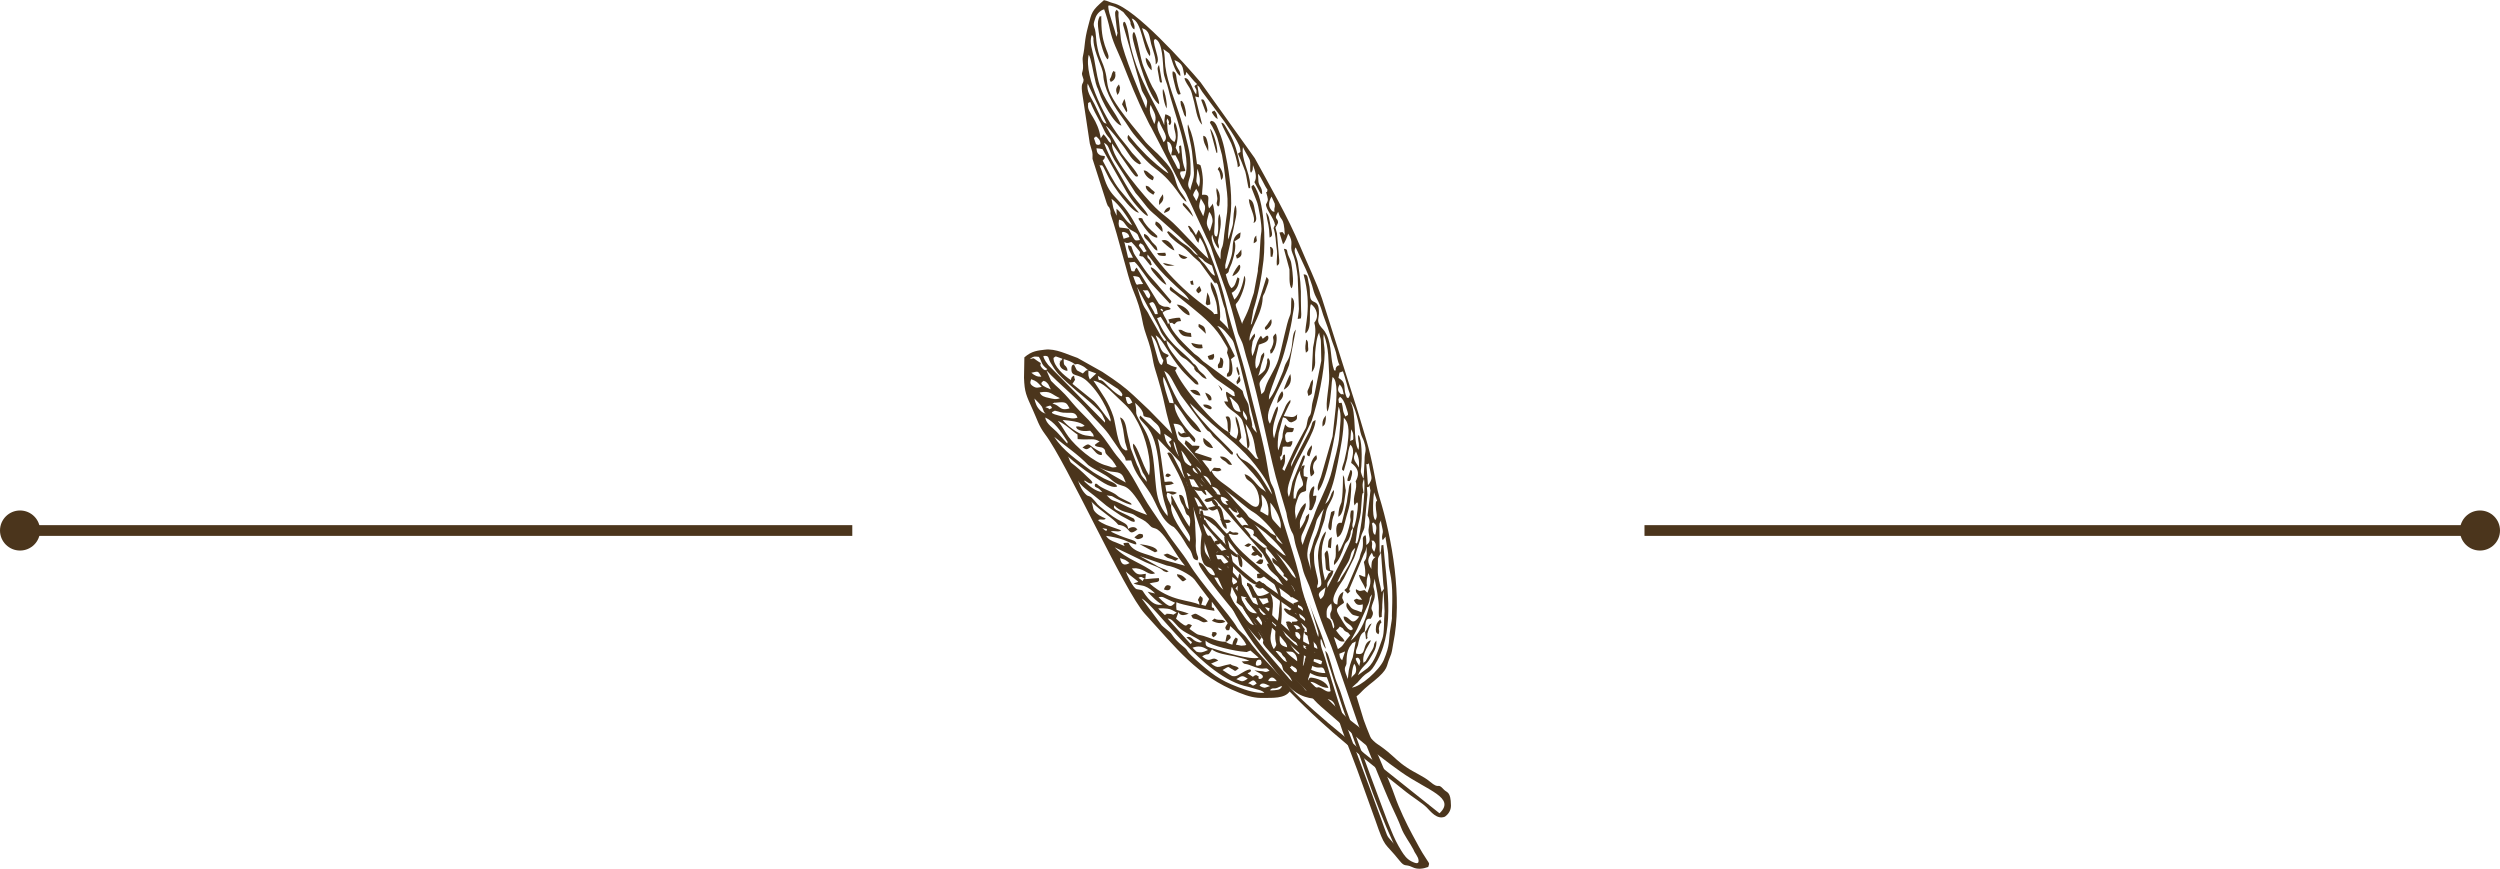 <?xml version="1.0" encoding="utf-8"?>
<!-- Generator: Adobe Illustrator 26.1.0, SVG Export Plug-In . SVG Version: 6.00 Build 0)  -->
<svg version="1.1" id="Layer_1" xmlns="http://www.w3.org/2000/svg" xmlns:xlink="http://www.w3.org/1999/xlink" x="0px" y="0px"
	 viewBox="0 0 1397.7 485.7" style="enable-background:new 0 0 1397.7 485.7;" xml:space="preserve">
<style type="text/css">
	.st0{fill:none;stroke:#4B351C;stroke-width:6;stroke-miterlimit:10;}
	.st1{fill:#4B351C;}
	.st2{fill-rule:evenodd;clip-rule:evenodd;fill:#4B351C;}
</style>
<g>
	<g>
		<line class="st0" x1="476.5" y1="296.6" x2="10.4" y2="296.6"/>
		<circle class="st1" cx="11.2" cy="296.6" r="11.2"/>
	</g>
	<g>
		<line class="st0" x1="919.4" y1="296.6" x2="1387.3" y2="296.6"/>
		<circle class="st1" cx="1386.5" cy="296.6" r="11.2"/>
	</g>
	<g>
		<g>
			<path class="st2" d="M592.7,202.2C593.6,199.4,591.9,202.8,592.7,202.2L592.7,202.2z"/>
			<path class="st2" d="M685.6,358.6c0.2,0.1,0.3,0.1,0.3,0.2c0.1-0.2,0.4-0.4,0.8-0.8c1.8-1.6,1.1-1.2,1.4-1.9
				c-1.2-1.8-0.3-1.2-2.1-1.2c-0.6,1.7-0.5,2.2-0.9,3.8C685.2,358.8,685.4,358.5,685.6,358.6z"/>
			<path class="st2" d="M642.2,229c-3.5-3.3-6.1-5.8-8.5-8c-4.9-4.5-8.7-7.4-17.4-13.1l-13.9-7.8c-5.7-1.9-12.2-5.4-18.3-4.6
				c-3.8,0.5-7.2,0.6-11.4,4.3l-0.2,11.4c0.3,8.2,1.2,9.7,4.9,17.9c2.6,5.7,3.2,8.7,6.9,13.7c12.1,15.9,44.3,87.8,55.8,100.4
				c17.6,19.2,29.2,34.8,52.5,44c5.5,2.2,9,3.2,14.4,3c3.8-0.1,11.2,0.5,14-3.6c22.3,23,41.2,36.9,65.3,56.3c3,2.4,9,6.2,11.3,8.5
				c2.2,2.2,5.7,7,10.2,5.2c2.1-1.5,3.4-3.6,3.4-6.2c-0.1-8.2-2.3-7.1-4-9c-4-4.4-1.9,0.6-8-4.6c-3.2-2.7-8.7-5-12.5-7.6
				c-5-3.3-6.7-5.5-10.8-8.9c-7-5.7-5.4-3-11.5-9.8c-2-2.2-8.8-7.3-11.4-9.3l-21.7-21.1c-0.2-0.6,4.1-10.7,3.6-15.5
				c-0.5-4.7-0.6-9.2-1.4-14.6c-3.6-23.7-19.6-39.9-31.9-56.7c-1.3-1.7-1.6-1.5-2.6-2.8c-0.8-1.1-1.4-2.4-2.4-3.6
				c-2-2.4-4.4-4.5-6.4-7c-7.6-9.2-16-17.5-23.9-26.3L642.2,229z M640.7,233.1c3.7,0.8,1.5,0.2,5.7,3.7c3.1,2.6,2.3,6.2,2.3,6.2
				c0,0-0.1,0,0,0.1l0.2,0.2c-0.2,0-0.2-0.1-0.2-0.2l-11.2-10.8c-0.2,1.3-1.9,0.4,2.9,5.4c9.4,9.7,6.5,30.5,11,44.4
				c1,3.1,1.5,4.1,1.4,6.4c-4.7-5.2-5.9-10.8-6.5-16.2c-1.2-10.6-1-22.7-6.4-32.1c-7.2-12.5-3.4-6.7-5.3-15
				C642,231.9,637.3,232.3,640.7,233.1z M652.6,253.3c2.7,5.4,5.6,10,8,15.5c2.7,6.3,2.4,7.1,3.6,12.9l0.5,3c-3-1.6-1.6-8.6-5.5-8
				c0.2,1.3,0.6,3.1,1.5,4.8c0.1,0.2,0.5,0.7,0.6,0.9c0.1,0.2,0.2,0.3,0.3,0.5l0.9,2.2c0.1,0.2,0.2,0.9,0.3,1.1c1,2.7,1.5,1,2.3,3.2
				c0.7,1.9,0.1,4-0.1,5.1c-4.6-6.6-9.5-17.2-10-17.7c-0.6,1.8,0,1.6,0,3l-0.1,1.2c0,0.2,0,0.8-0.2,0.8c-0.2,0-0.1,0.5-0.2,0.8
				c-1.2-3.4-0.7-1.1-1.8-4.1c-0.6-1.7-0.5-1.5-0.1-3c2.6,0.3,1.9,2.1,5.4,0.1c-1.6-1.1-4.7-0.9-5.9-0.7l-0.6-3.6
				c1.8-0.2,2.6,0,4.8-1c-2-1.4-0.3-0.9-2.7-1.1l-2,0.2c-0.2-0.1-0.3,0-0.5,0c-1.4-8.1-2.2-17.9-3.9-24.2l19.4,20.3l-4.5,1.6
				l-6.1-11.8C654,251.8,652.8,253.3,652.6,253.3z M661,292.6c3.5,6,5.2,7,4,10.3c-3.4-4.9-11.7-15.1-10.1-21.3
				C657.3,285.1,658.7,288.5,661,292.6z M626.2,233.4c0.7,2.3,1.8,6.1,2.1,9.2c0.2,1.7,0.5,3,0.7,4.5l1.4,4.6
				c-1.9-0.3,0.8,1.2-2.1-0.5c-3.6-2.2-4.5-14.2-5.8-18.2c-2.6-8.1-6.4-12.8-11.2-20.2c5.7,1.1,9.2,5.5,14.1,10
				c6.3,5.8,7.6,7.4,10.9,13.7c4.2,7.9,7.8,21.4,6.1,29.3c-4.4-7.3-5.8-15.1-8.8-17.8c-0.5,1.7,0.2,3.2,1.4,6.4l3.9,9.8
				c0.4,0.6,1.3,1.9,1.6,2.6c0.1,0.2,0.4,1,0.5,1.5l0.1,1.1c-1.5-2.2-2.8-2.8-3.5-5l-0.9-2.5c-0.4-0.7-0.6-1.1-1-2l-3.6-9.4
				c-0.5-3.1-1.5-6.1-2.1-9.4C629.6,238.6,628.9,234,626.2,233.4z M633.1,225.1c-1.1,0.1-2.8,3.1-3.8-3.2
				C630.5,222.2,631.1,220.8,633.1,225.1z M627.1,221.6c-2.5-0.7-7.4-5.4-9.5-7.6c-3.1-3.3-3.2,0.6-3.8-3.9l11.3,7.4
				C628.7,220.8,627.2,221.1,627.1,221.6z M612.9,208.8l-3.6,3.4c-1-2.4-0.8-2.1-0.8-5L612.9,208.8z M604.6,204.3
				c1.7,0.8,2.3,1.4,3.7,2.6c-1.9,0.4-0.6-0.1-1.8,0.8l-1.1,1.1c-4.2-2.4-2.7-0.6-4.9-4.9C602.3,203.5,602.2,203.1,604.6,204.3z
				 M589,200.1c1.8-1.2,0.3-1.1,5,0.5l-0.5,0.7c-0.4,0.5-0.6,0.8-0.8,0.9c0,0.1-0.1,0.2-0.1,0.3c-0.7,2.1,1,3.7,2.1,4.2
				c1.6,0.8,1.7,0.5,2.1,0.6l-0.1-1.1c-1.2-2.9-2.1-0.7-2-5.4c2.1,0.6,4.3,1.3,6.4,2.9c-0.8,0.2-2.1-0.2-2.1,2.5
				c-0.1,5,3.6,2.1,8.8,6.9c9.6,8.9,13.8,22.3,13.1,22c-0.1,0-0.1,0.4-0.1,0.6c-3.5-3.9-5.7-7.9-9.2-11.4l-12-9.7
				c2.3-3.9,1.3-0.7,0.9-4.6c-1.3,0.7-1.4,0.6-1.8,2.5C594.9,210,588.9,204.7,589,200.1z M583.4,199.5c-0.1-0.2,0-0.3,0-0.5
				c3.5-0.3,2.4,1.1,3.9,3.7c1,1.8,2.8,4.5,4.1,6c2.5,2.9,7.6,7.3,10.7,10c2.6,2.1,12.7,10.4,14.1,13.1l1.5,3.1
				c0.1,0.2,0.2,0.7,0.1,0.7c-0.1,0,0,0.5,0,0.7l-31.8-32.3C583.8,201.3,583.4,199.5,583.4,199.5z M580.8,199.5
				c2.1,3.2,1,4.1,4.8,6.9c-0.5,0-1,1.8-3.3-1c-1.1-1.4-0.5-1.4-0.4-2.4c-5.4-3.3-2.8-2.9-6.2-2.2
				C578.1,198.8,578.7,199.4,580.8,199.5z M582.2,210.6c-2.2,0.1-3.6-0.5-5.6-2.2C580.4,207.7,580.1,206.9,582.2,210.6z
				 M583.4,212.9c1.3,0.5,1,0.1,2.6,1.8l1.5,3C579.1,214.6,583.2,213.4,583.4,212.9z M590.5,225.1c5.6-0.6,5.7,0,7.5,3.2
				c-5.8,1.8-5.2-1.9-9.6-2.6C590.3,224.7,588.6,225.3,590.5,225.1z M581.3,219.4c6.2-1.1,6.3,1,11.3,3.2c-2.4,1-3.8,0.4-6.5-0.2
				C584.2,222,582,221.5,581.3,219.4z M576.5,212c3.2,1.2,3.3,1.5,5.9,4.3c-2.2,0.4-2.9,0.9-4.9-0.4
				C575.4,214.5,576.1,213.5,576.5,212z M596.8,230.8c2.4,0,4.6-0.4,5.6,2.7c-2.4,0.9-4.6,0.2-7.4-0.4c-1.5-0.4-2.2-0.5-3.5-0.9
				c-6.3-1.6-1.9-2.2-1.8-2.6C592.9,230.2,592.4,230.8,596.8,230.8z M609.5,240.8c1.3,1.6,1.8,1.6,2,3.3l-4.8-0.7
				c-3.8-0.6-10.5-5.7-12.6-8.6c3.8,0.4,10.1,0.8,12.3,3.3c-2.8,1.2-2.1,0-4.8,0.4C602,241.2,606.8,241.2,609.5,240.8z M588.2,228.1
				c-2.8,1.1,0.6,1.1-3.8-0.5C587.7,226.5,587.2,226.4,588.2,228.1z M602.4,242.9l0.1,2.6c7.6,0.6,9-0.8,12.3,1.4
				c-0.9,0.4-1.4,0.7-1.7,1c-2.2,1.7-0.3,0.1-0.9,1.3c1.9,1,3.4,0.6,4.5,1.3c2,1.4,0.4,1.9,2.1,3.7l3,3.1c1,1.3,2,2.8,2.5,3.8
				c-3.3,0.6-2.1,0.1-5.6-0.8c-7.2-1.7-17.4-10.8-21.3-16.1c-1.9-2.5-3.7-6.2-6-8.9C595.4,236.8,600.3,241.8,602.4,242.9z
				 M629.4,269.8l-15-8.6c2.9,1.5,5.6,2.5,8.9,2.7C627.7,264.3,627.8,266.1,629.4,269.8z M578.3,222.8c1.4,1.4,3,2.9,4.2,4.6
				c0.7,1.1,0.9,3.5,2.4,3.9c-1.4-0.3-2.4-0.9-3.2-1.7C579.6,227.6,578.9,225.5,578.3,222.8z M584.4,233.4
				c5.1,2.5,8.5,7.4,11.5,12.1c2.1,3.3,0.6,0.8,0.8,2.5c-1.7-1.9-3.4-3.8-5.1-5.7C589.5,239.8,584.7,237,584.4,233.4z M606.4,268.6
				c0.5,0.3,3.3,2.5,4.2,1.5c0.7-0.7-2.3-3.1-2.8-3.6c-2.8-2.8-5.7-5.3-8.8-7.7c-1.2-0.9-1.1-2.8-2.1-3.7c4.6,4,9,7.5,13.6,10.5
				c3.1,2,10.4,7.9,14.1,6.4c-0.7-2.2-4.5-3-7.4-4.5c-2.1-1.2-5.8-3.2-7.5-4.6c-7.3-5.6-15.3-10.8-20.3-18.7
				c6.2,5.2,13.4,9.9,19,15.8c3.8,2.8,9.3,4.9,12.6,7.9c7.4,6.7,7.2-0.6,16.4,13.6c1.4,2.2,2.6,4.5,3.9,6.4
				c-8.6-3-15.5-6.9-17.3-7.5c-3.1-1-2.8-1-5.3-3.5c0.2,0.2,2.5,0.3,3,0.5c0.9,0.5,1.8,1,2.7,1.5c2.4,1.1,4.6,2.4,7.2,3.1
				c0.4,0.1,0.7,0.2,1.1,0c-0.2-0.6-0.8-0.9-1.3-1.2c-1.7-0.9-3.5-1.7-5.2-2.6c-1.2-0.6-2-1.6-3.1-2.2c-3-1.8-7.4-3-9.8-5.4
				c-1-0.6-1.4,0.3-1.2,1.1c0.2,0.8,1.3,0.9,1.9,1.3c0.9,0.6,1.6,1.4,2.3,2.2c-4-0.6-7.2-3.4-10-6
				C606.3,269.1,606.2,268.8,606.4,268.6z M618.4,299.6c3.4,0.4,6.8,1.2,10,2.3c0.4,0.1,6.8,3.2,6.9,2.3c0.2-1.8-2.4-2.3-4.2-2.9
				c-3.4-1.1-6.9-2.5-10.1-4.1c1.9-0.9,4.2,0.7,5.9-0.7c-2.7-1-5.5-1.9-8.2-2.9c-0.5-0.2-5.4-2.4-4.6-2.9c1.3-0.8,3.2,0.5,4.1-0.8
				c-2.3-0.9-5-2.3-6.4-4.3c-1-1.3-0.8-4.3-1.8-5.3c5.9,6,12.3,9.3,15.2,13.1c7,0.8,5.2,6.1,9.3,3.6c2.9-1.8,0.5-0.5,1-1.5
				c-1.1-1-2.7-1.2-4.8,0.2c-0.3-4-3.3-2.7-11.2-8.9c-8.8-6.9-3.9-3.2-9.2-8.6c-0.9-0.9-2.2-0.8-2.8-1.4c-2.4-2.1-3.7-5.1-4.8-8.1
				c1.5,2.9,6.3,6.2,8.9,8.3c9.6,7.7,4.1,3.9,15.1,11.3l5.8,3.1c2.3,0.7,0.8,0.2,2.1,0.1c-0.7-2.1-0.8-1.5-2.8-2.6
				c-0.2-0.1-0.8-0.4-0.9-0.5c-0.1-0.1-0.3-0.1-0.4-0.2l-5.4-2.6c-3.3-1.5-2.1-2.4-2.1-3.1c3.1,3.7,8.1,4,10.2,4.9
				c1.2,0.5,1.1,0.7,2.7,1.6c2.1,1.2,4,1.8,6,3.8c2,2,1.4,1.9,4.1,2.7c3.1,0.9,7.6,8,9.3,10.5c2.5,3.8,4.3,7,7.2,10.3l-16.7-4.6
				c-4.4-2.2-12.3-2.7-14.8-8.2c-0.1-0.2-2.5,0.1-2.8,0.1c-0.1,0.8,0.3,1.1,0.6,1.7c-1.7-0.7-3.4-1.4-5.1-2.1
				C621.6,302.5,619.5,301.5,618.4,299.6z M616.3,295.3l2.5,0.4c0,0.2,0.1,0.7,0,0.6c-0.1-0.1-0.2,0.4-0.2,0.6
				C618,296.7,617.6,296.4,616.3,295.3z M640.4,314.3c2.9,1.4,7.9,2.7,10.2,5c2.7,0.9,0.6,0.7,2.8,0.2c-1.5-1-2.4-1.3-4.1-1.9
				c-2.4-1-1.7-0.8-3.4-1.8l-8.7-4.9l15.2,5.3c4.5,0.5,13.3,5.1,15.4,7.8c2.7,3.6,5.6,7.6,8.2,10.9l-2,3.8l-2.4-0.6l0.8-2.6
				c0-1.9,0-0.9-1.4-2.4c-2.3,3.8-0.7,1.3-0.4,5c-5.5-2.9-15.8-1.4-27.9-11.9c3.4-1.1,6-0.1,5.2-3c0,0-6.5,0.4-7.5,0.6
				c0-0.2-0.2-0.7,0-0.7l0.2-2.3c-4.2,0.7-5.1,0.7-7.8-3l2.3-0.1c5.6,0.6,6.8,4.4,10.7,2.8c-7-5.6-16.2-7.8-22.6-14.5
				C628.9,308.6,634.6,311.5,640.4,314.3z M669.9,359c-3.5-0.8-3.6-3.8-6.6-2.7l2.9,2.5c0.1,0.3,0.1,0.5,0.2,0.6c0.2,0,0.2,0.3,0,0
				c-0.1,0-0.4,0.2-0.7,0.7l-12.9-14.3c2.4,0.1,3.3,1.9,5.9,4.6c3.5,3.7,8.9,5.1,13.4,8.5C670,359.3,671.5,359.3,669.9,359z
				 M675.4,363.4c-1.4,0.6-2.5,1.1-3.7,1.3c-1.4,0.2-2.8-0.4-2.8-0.4l-2.2-2.2C669.8,361.1,672,361.1,675.4,363.4z M651.1,343.8
				l-3.6-3.6c1.6-0.2,3.9-0.1,5.2,0.1c2,0.2,3.5,1.3,5.2,2.2c-3.4,1.9-0.5,1-4.2,0.7C650.4,343,653.6,343.2,651.1,343.8z
				 M647.7,333.9c3-0.5,1.7-0.2,9.3,3.1C654.9,338.7,654.8,341.1,647.7,333.9z M638.9,324.9l-2.4-1.9c0.7-0.2,1.3-0.8,2.3-0.1
				C641.8,324.8,639.2,322.5,638.9,324.9z M626.2,312l2.8,1c1.1,0.7,1.6,1,2.5,1.8C628.7,316.4,626.8,315.8,626.2,312z M629.4,319.4
				c0.1,0.3,1.4,1.3,2.8,2.5c2,1.6,4.3,3.3,4.2,3.4c-0.8,0.3-1.7,0.6-2.6,0.8c1.9,1.2,4.3,0.9,6.3,1.7c2.1,0.8,4.2,2.4,5.7,4
				c-1.4-0.3-2.8-0.6-4.2-1c1,1.3,7,7.5,8.6,7.1c-3.8,1-6.3-1.1-8.4-3.5c-4.3-5.1-1.5-4.1-6.2-5
				C633.6,329.1,629.9,321.1,629.4,319.4z M692.1,384.1c-10.6-4-15-7.6-23.8-15.5c-6.9-6.2-2.7-3.9-7.3-7.6
				c-5.1-4.2-5.6-6.4-6.9-7.5c-1.2-1.1-3.3-2.6-4.6-3.9l-11.2-15c7.7,3.7,34.1,44.4,59.6,49.4l6.9,2c1.5,0.7,1.2,0.6,2.1,1.3
				C702.2,387.7,696.7,385.9,692.1,384.1z M691.2,379.7c3.5-2.3,3.5-2,6.4-0.3C694.1,381.8,694.3,380.8,691.2,379.7z M702.6,382.1
				c-3,2.3-1.8,0.6-4.8-0.1C700.6,380.2,700.7,379.5,702.6,382.1z M704.9,383.8c-0.2-0.2-0.5-0.3-0.7-0.5c1.5-2.5,4.3-0.3,5.9,0.3
				c-0.3-0.1-2.5,1-3.2,0.9C706.1,384.4,705.5,384.1,704.9,383.8z M715.6,385.2c-0.2,0.1-0.4,0.2-0.6,0.3c-0.4,0.2-5.3,0.8-4.9,0.3
				c1.1-1.4,2-0.7,3.2-1c1.2-0.2,2.3-1.2,3.5-1.2C716.6,384.2,716.1,384.8,715.6,385.2z M710.3,379c1.5-0.8,2.8,0.8,3.5,1.8
				c-0.9,0-1.8,0-2.7,0c-0.5,0-1.1,0-1.6,0C708.4,380.8,709.9,379.2,710.3,379z M709.8,375c-2.3,0.8-1.6,0.9-3.9,0.3
				c-0.9-0.2-4.2-0.2-4.7-0.8c0.8,1.1,5.8,2.5,4.7,4.3c-0.7,1.1-3.1,1.2-2.1-0.5c-0.5-0.2-0.8-0.6-1.3-0.8c-0.6-0.2-1.4,0.3-2,0.9
				c-1-0.6-2-1.3-3-1.9c0.3-0.3,0.7-0.4,1.1-0.6c0.4-0.2,0.7-0.5,0.8-0.9c0.1-2.4-6.3,2-6.9,2.3c-1.2,0.7-2.1,0.9-3.4,0.7
				c-1-0.2-5.5-3.4-5.6-3.4c4.1-2.4,2.8-1.8,4.8-0.8c2.7,1.3,1.6,2.1,4.3-0.2c-1.5-1.6-2.9-0.9-4.7-2.3c-6.9,1.2-6.4,3-10.8-0.3
				l4-1.7c-4.1-3.3-3.8,2.4-9-2.4c4.1-2.5,2.7,0.9,5.5-3.9c2.2,2.3,8.9,3.2,12.4,3.9c1.2,0.3,0.9,0.2,2.3,0.6c2.4,0.7,3.6,0.6,6.2,2
				l-4.3,0.3c1.7,1.9,1.6,1.1,3.5,1.7c2.6,0.8,5.6,2.4,8.2,2.3C708.1,373.8,708,373.1,709.8,375z M705,371.6
				c-3.4,1.6-2.8-0.4-2.9-0.5c0.1-0.3,0.1-3,2.8-2.1C705.4,370.5,705.5,370.1,705,371.6z M679.5,363c-5.7-1.7-5.5-1.5-5.5-4.9
				c2.7,3.1,17.1,6,21.6,6.3c3,0.2,0,0.4,3.5-0.7l4.6,4C699,369.1,683.9,364.4,679.5,363z M696.8,360.6c-0.2,0.1-0.6,0-0.6,0.2
				l-2.2,0.2c-1-0.1-2.1-0.5-3-0.6c0-0.2,0-0.5,0.2-0.5l0.6-1.5c0.2-2.1,0.7-0.6-0.9-2c-1.5,1.6-1.6,2.5-1.9,4
				c-1.3-0.3-2.5-0.7-3.9-1.6c-4.1,0.1-8.8-2.3-12.3-3.3c-3.7-1.1-1.9,0.4-7.8-3.9l1.4-2c-4.7-2.7-0.4,4-8.9-3.7l1.1-2.9
				c0-0.2,0.1-0.5,0.1-0.8c0.7,0.6,1.1,2.9,5.9,0.9c-2.4-1-4.4-1.4-6.8-2.1c-0.2-1.7-0.1-0.4-0.2-2l0.1-2.3
				c2.1,1.3,20.3,4.8,21.3,4.8c-0.4-2.6-0.9-1.2-1.5-2.1l0-3l8.9,12c-1.1,2-2.1,2.4-0.5,4c1-0.3,1.4,0.9,1.9-2.4
				C690.8,352.6,695.6,357.5,696.8,360.6z M719,364.2c0.2,0.2,3,0,3.6,0.3c1.8,0.9,2.8,3.1,2.6,5.2
				C723.1,367.9,720.6,366.4,719,364.2z M715.5,355.4l3.4,4.2c1,2.1,0.5,1.5,0.7,2.3C715.5,360.8,715.2,359.7,715.5,355.4z
				 M728,343.1l2.3,2.6c-2.8,5.8-0.4-1.9,0.5,8.2c0.6,6.8,3,6-1.5,8.2c2.5-1.2,0,9.4-1,10.6c0.2-1.2,0.4-2.5,0.5-3.7
				c0.2-1.2,0.2-2.4,0.2-3.6c-0.1-4.5-1.2-9,0.5-13.6c-1.9-2.2-2.2-4-2.7-6.7c-0.4-1.8-1.4-5.1-1.1-6.9
				C729.9,339.6,728.2,342.4,728,343.1z M726.2,358.2c-0.1-0.2-0.5-1.1-0.6-1.2c-1-1.6-1.4-0.9-1.4-3.7c0.9,0.2,1.7,0,2.4,1.3
				C727.6,356.4,726.5,357.5,726.2,358.2z M726,336.1c-2.7,1.4-0.6,0.2-2.9,1.2l0.8,3.1c-3.4-0.1-0.6-0.5-2.8,0.8
				c0.1,0.2,0.1,0.7,0.1,0.8c0,0.1,0,0.4,0,0.5c0,0.1,0,0.3,0,0.5c0.2,0,1.3-0.1,1.5-0.1l1.9,0.1c1.2,4.6,1.9,4.5-2.3,4.6
				c-0.1,3.9,1.9-0.1,4.7,3.7c-2.8,1-1.7,0.3-3.7,0.8c-1.8-1.4-2.3-2.7-4.2-3.3l1.7,3.8c2.2,3.8,6,8.8,5.6,13.2
				c-2.3-0.6-6.2-7.2-7.4-9.9c-2.9-6.5-3.2-3.2-2.5-10.5c0.4-4.2,0.1-21.3-4.7-21.7c0.4,4.1,4.4,9.6,3.7,13.8
				c-0.6,3.5-0.2,6.2-1.2,9.6c-0.6,2-1,2.9-1.2,5.1c-0.9,9.4,2.1,6.5-1,10.8c-3.7-7.4-0.4-8.5-0.9-15.7c-0.4-6,2-10.5-1.3-16
				c-11.9,6.1-6.1-4.2-12.7-5.5c0,3.3-0.3,0.7,0.8,2.4l2.4,5.9l4.5,0.5c0.1,0,0.3,0.1,0.5,0.1l3.1-0.3l0.8,2.3
				c-4,1.6-4.6,2.5-8.7,0.3c-2.8-1.5,0.2-2.7-4.7-2.6c2.3,3.9,3.7,4.8,7.2,8.4c-4.7,0.6-6.1-2.8-8.1-6.1c-1.1-1.8-0.6-1.4-1.1-3.4
				c0.2,0,0.3,0,0.5,0.1l2.3,0.6c0.2-2.4-1.9-4.4-2.3-6.8c-0.3-2.2,0-4.9-1.3-6.6c-1.8,2.1-0.7,10.9-1.8,16.3c4.4,3.5,2.5,1,5.3,5.8
				c1.5,2.6,4.5,4,5.8,6.7c-4.2,1-6.5-4.9-10.5-9.8c-6.1-7.4-3.9-3.9-3.2-13.1c0.8-11.2,1.4-9.9-1.5-21.1c-0.6-2.1-0.4-4.8-2.8-5.5
				c0.1,2.4,0.8,5,2,7.1l-7.6,2.2c-1.6-2.6-0.8-3.4-3-5c-0.6,2-1.1,0.1,0.2,3.5l3.6,9c2.8,1.4,3.3,0.9,4.6,4.1
				c-4.1,0.3-5.6-4.9-7.7-8.2c-0.6-0.9-1.8-2.2-2.4-3.4c-2.1-3.9,1.7-11.6-2-12.6c-0.5,3.6-1.1,8.9-0.8,12.9
				c0.1,1.6,1.1,5.3,2.3,6.4c2,1.9,3,0.4,4.9,3.7c1.1,2.1,0.5,1.2,0.6,2.1c-4.6-0.2-4.6-6.7-9-7.3l0.2,1.2
				c2.2,6.1,29.8,38.4,33.8,42.6c2.1-3.4,1.3-1.2,0.6-2.7c-0.6-1.3-1.4-1.5-0.9-3.4l2.2,3.3c0.1,0.2,0.1,0.3,0.2,0.5
				c1.3,4.7-3.8,0.9,6.9,11.9c5.3,5.5,9.7,11.2,15.9,16.8c1.5,1.4,4.4,5.9,9.4,10.3c15.3,13.2,28.3,25,44.9,36.7
				c14.9,10.5,30.8,14.3,21.5,23.1l-42.2-33.6c-4.5-4.1-9.6-8.4-14.5-12.3c-4.7-3.7-22.5-19.1-26.5-24c-7.1-8.8-17.4-17.9-24.3-27.8
				c-1.8-2.6-4.5-4.1-5.6-6.1c-4.2-7.4-20.5-24.9-27-35.9c-3.5-5.8-9.3-12.3-12.9-18.3l-7.8-11.5c-7-10.1-10.1-19.5-18.4-28.9
				c-3.8-4.3-6.9-10.2-11.3-14.8l-5.7-6.7c-2.8-2.8-6.6-6.6-9.1-9.6c-6.5-7.9-8.2-8.3-11.9-12.3L585,207c6.8,7.5,17.7,16,23.8,23.4
				c3.4,4.1,7.5,7.6,11,12.3l9,13c0.6,1.3,0.4,1.1,0.6,1.8l3-0.1c2.3,7.7,6.2,11.4,10.6,18.3c4,6.2,6.1,15.7,13.3,19
				c2.7,2.7,5.2,6.7,7.1,10c1.2,2,2.1,2.5,2.9,4.8c0.8,2.3,0.7,3.3,3.2,3.8c1.4-2.7-1.6-2-0.9-11l-0.4-8.6c0-1,0-2-0.2-3.1
				c-0.7-4.4-0.4-7.2-1.5-11.5c-0.4-1.6-0.9-3.5-1.6-5.5c-1-3-1.9-2.9-1.3-6.7c4.4,3,2.2-1.7,8.8,4.8c-2.6,1.1-0.7,0.8-3.1,0.7
				c-3.2-0.1-0.4-1.1-3.3,0.3c2.9,2.1,5,2,8.3,1.2l3.8,3.9l-1.8,0.6c-0.2,0-0.4,0.1-0.6,0.1c-2.5,0.8-0.4-0.4-2.4,1.2
				c1,1,1.2,1.1,2.6,0.8c5.2-1.2,0.5-2.2,3.9-1l26.1,29.8c0.1,0.2,0.2,0.3,0.3,0.5c0.6,1,1.4,2.5,2,3.6l13.4,20.4
				C722.8,334.7,725,330.6,726,336.1z M719.8,370.2c-3.4-0.8-4.7-3.8-6.8-6.2c2-0.5,4.1,1.5,5.1,2.9
				C718.7,367.6,719,370,719.8,370.2z M724.3,373.5c1.2,1.4,0.7,1,0.7,2.2c0,0-1.3,0.6-2.5-0.7c-2.6-2.9-0.6-1.5-0.4-2.9
				L724.3,373.5z M705.3,349.6l-3.2-3.9c1.5,0,0.3-3.1,2.9,1.1C706.1,348.6,705.4,348.9,705.3,349.6z M706.4,339.7
				c1.7-0.3,1.8-0.1,3.5,0.4c-0.1,0.2-0.3,0.3-0.3,0.6c0.3,0.9,0.2-0.1-0.5,1.1c-1,1.5,1.8,0.6-1.7,1.8c-2.2,0.8-2.4-0.5-3.2-2.3
				C705.1,340,700.9,340.8,706.4,339.7z M707.7,345.3c0.3,0.4,0.5,0.6,0.7,0.6c0.4-0.5,0.5,0.2,0,0c-0.1,0.2-0.3,0.5-0.5,1.1
				c-0.1,0.2-0.6,0.6-0.4,0.8C706.4,344.3,706.8,347.5,707.7,345.3z M678.9,322.9c3.1-0.1,3,0.3,5.4,4l1.4,3.4
				C682.8,330.2,680.2,325.2,678.9,322.9z M686.3,317.5C685.5,316.5,687.7,316.8,686.3,317.5c0,0.1,0.1,0.1,0.1,0.2
				c0.5,0.5,0.7,0.6,0.7,0.6c-0.1,0-0.3,0-0.3,0.8l-1.7-1.2C685.7,317.8,686,317.6,686.3,317.5z M679.9,310.2l4.7,0.3
				c1.4,0.2,1.2,0.2,2.4,0.7l-0.2,3C682.5,316.6,681.1,314.5,679.9,310.2z M724,330.7c-2.9,1-3.3-0.6-4.6-3.8
				C721.9,326.7,722.9,327.6,724,330.7z M717.6,322l1.5,0.9c1.1,1.1,0.7,0.4,0.8,1.5l-1.6,1c-3.8-4.2-5.9-9.5-8.6-13.7
				c-1.9-3-2.3-2.1-2.1-5.7c8.4,8.8,7.1,10.7,8.1,11.8C717.9,320.1,718.2,318.3,717.6,322z M700.5,299.1c1.6,1.3,1.7,0.8,2.8,1.4
				c1.7,0.9,2.4,2.7,5.2,5.5c-1.8,0.1-1,1.1-4.2-1.6c-10.3-8.4-0.6-0.3-8.8-9.6C696.5,295.2,703.2,295.6,700.5,299.1z M692.8,287.2
				l-1.7,1.3c4.2,3.3,0.9-3.3,6.9,5.3c-6.2-1.9,0.6,5.3-11.3-9.8C690,283,690.8,283.8,692.8,287.2z M687.9,282.4
				c-1.4-0.2-4.4,0.2-5.4-3.6l0.1-1.1C685.6,277.9,687.4,280.3,687.9,282.4z M682.4,276.7c-1.5-0.3-2.5-0.3-4-1.8
				c-2.6-2.5-0.9-2.1-0.9-2.8C680.2,272.4,681.8,274.2,682.4,276.7z M677.2,271.2c-1.9,0.3-2.3,0.6-3.9-1.4c-2.1-2.6-2-1.9-1-3.8
				C674.9,265.6,676.6,268.5,677.2,271.2z M671.4,265.2c-1.9-0.4-3.9-0.7-4.7-3.2c1.9-1.2,1.1-1.8,3.1-0.5
				C672.2,263.1,671.4,265.2,671.4,265.2z M665.8,257.3c2.3,3.1,0.6,0.5,0.9,2.4c-1.7,0.6,0.3,1.6-2.9-0.1
				c-3.4-1.7-7.4-7.4-7.7-12.9L665.8,257.3z M653.5,247.1c1.2,1.8,1,1.6,1.2,3.2c-2.5-2.1-3.3-4.8-3.8-7.8
				C656.3,246.1,655.5,245.6,653.5,247.1z"/>
			<path class="st2" d="M685.9,358.8C685.5,359.4,686.1,359.1,685.9,358.8L685.9,358.8z"/>
			<path class="st2" d="M684,288.6c-1.1-7.2-4.2-6-4.2-5.8l-4.7,1.2c2.7,1.8,2.6,1.9,5.4,0.5c2.2,3.8,1.7,9.8,5.3,11.3
				C686,292.7,684.7,292.7,684,288.6z"/>
			<path class="st2" d="M666,344c1.1,2.7,1.3,1.4,4,2.6c2.6,1.1,2.3,1.9,5.3,0.8c-1.5-1.5-2.8-2.2-4.5-3.1
				C668.1,342.9,668.8,342.7,666,344z"/>
			<path class="st2" d="M609.9,249.9c2.3,2.4,3.4,4.7,6.1,4.5c-0.1-2.5,1.1-0.2-4.6-4c-3-2-2.5-3-6.2-0.2
				C607.2,251.2,607.2,251.8,609.9,249.9z"/>
			<path class="st2" d="M647.1,308.2c-0.6-2.8-7.2-3.6-10-4l6.9,3.7C646.8,309.1,644.7,309,647.1,308.2z"/>
			<path class="st2" d="M658.9,312.3c-7.3-3-5.2-3.3-8.4-2.1c2.5,2,1.8,1.5,4.3,2.3C657.8,313.6,656.3,314.2,658.9,312.3z"/>
			<path class="st2" d="M671.2,289.4c0,0.2,0,0.4,0,0.5l0.1,1.1c0,0.2,0,0.4,0,0.5c0.3,1.8-0.3,0.5,1.2,2.3c1.3-2.7,0.5-5.6-0.2-8.5
				C670.9,285.8,670.8,284.7,671.2,289.4z"/>
			<path class="st2" d="M691.7,309.7c0.2,1.3,0.5,2.4,0.9,4.7c0.3,1.7,0.4,2.3,1.7,2.8C695,315.3,694.6,310.5,691.7,309.7z"/>
			<path class="st2" d="M704.6,326.3c-1.6,0.3-1.7,0.4-3.1,1.2c2.3,2.1,3.5,2.1,6.4-0.2C705.7,325.7,707,325.9,704.6,326.3z"/>
			<path class="st2" d="M681.2,346.5c-3-0.2-1.1-1.7-3.7,0.6c2.2,1,4.9,2,7.6,0.5C683.4,346.1,682.9,346.7,681.2,346.5z"/>
			<path class="st2" d="M663.3,323.9c-2.2-2.2-2.7-2.5-5.3-2.9c0.4,1.4,0,1,1.2,2.1C661.6,325.5,660.9,325.5,663.3,323.9z"/>
			<path class="st2" d="M637.4,301.2c2.5-0.8,1.5-1.9,1.4-2.5c-2.2-0.5-1.9-0.4-4.6,1.7C635.7,301.4,635.6,301.7,637.4,301.2z"/>
			<path class="st2" d="M702.8,320.9l0.1,2.3c2,0.1,1.6,0.5,4-1.1C705.2,320.2,705.1,320.5,702.8,320.9z"/>
			<path class="st2" d="M650.7,329.5c1.8,0.8,4,0.9,3.8-1.8C652.3,326.5,651.5,327.4,650.7,329.5z"/>
			<path class="st2" d="M679,302.7l0.4,1.8c2.4-0.2,1.8,0.1,4.2-2.2C681.6,301.7,681.1,301.9,679,302.7z"/>
			<path class="st2" d="M706.2,312.9c-2.5-0.3-1.5-0.5-4,1.7C704.1,315.6,706.3,316.3,706.2,312.9z"/>
			<path class="st2" d="M699.6,310.3c2.1,0.7,2.2,0.6,4.1-0.6C700.5,306.8,699.5,310.2,699.6,310.3z"/>
			<path class="st2" d="M677.7,353.5c0.2,2.6-1.3,0.1,0.6,2.8C681.3,354.7,680.6,352.8,677.7,353.5z"/>
			<path class="st2" d="M695.7,305.1c2.2,0.8,1.8,1.2,3.9-0.7C697.7,303.5,698.1,303.5,695.7,305.1z"/>
			<path class="st2" d="M651.6,266.3c2.2,0.5,0.6,1.1,3.1-0.6C653.6,264.6,651.8,264.1,651.6,266.3z"/>
		</g>
		<g>
			<path class="st1" d="M682.7,327.1c6.6,15.5,15.1,30,26.1,42.7c5,5.8,9.4,13.1,15.9,17.4c3,2,6.3,3,9.8,3.4
				c4.6,0.6,10.7-1.5,12,4.4c2.7,12.1,8.2,24,12.4,35.7c3.2,8.9,6.4,17.8,9.6,26.7c0.1,0.3,0.2,0.5,0.3,0.8
				c5.8,16.9,4.9,12,13.6,22.9c3.2,4,3.1,1.7,7.2,3.7c2.8,1.4,5.9,1,8.9-0.1c0.7-2.2,0.7-1.8-0.7-3.9c-4.1-6.2-4.7-7.9-8.3-14.4
				c-3-5.5-7.4-14.7-9.6-21.1c-3.1-9.3-13.9-32.5-17.5-42.9l-4-13.1c1.7-1.2,2.8-2.7,4.7-4.4c1.8-1.6,3.1-2.6,5.1-4.2
				c8.3-6.8,6.7-8.1,8.6-12.5c0.4-0.9,0.7-1.7,1-2.6c0.7-2.3,0.7-3.9,1.2-6.2c5.1-24.8-0.5-57.8-7.9-81.8c-1.1-3.6-2.1-9.1-2.9-13.4
				c-2.9-15.2-5-20.1-8.9-33.6l-20.2-63.7c-3.1-9.1-8.4-20-12-28.7c-7.5-17.9-16.6-33.2-25.6-49.8l-30.3-42.4
				c-8.3-9.9-36.6-41.4-48.7-44.2c-2.4-0.6-2.8-1.2-5.3-1.7c-7,6-6.8,6.8-8.8,14.4c-2.4,9-1.5,10.2-3,17.2c-0.4,1.9,0.3,4.4,0.1,6.4
				c-0.3,3.5-1.3,1.8,0.3,6.4c-0.1,2.7-1.1,1.4-1,5.1c0.1,2.4,0.6,4.1,0.8,6.1l3.7,24.6c1.5,5.4,1.6,4.1,1.5,8.5l7.9,24.7
				c1,3,1.1,1.2,1.9,3.5c0.6,1.8-0.1,1.7,0.5,3.3c4,11.5,9.5,34.9,12.1,41.2c6.3,15.2,4.3,16.4,7.7,26c3.9,10.9,3.1,13.3,5,19.3
				c1.8,5.7,4.2,14.2,5.4,20.2c2,10,7.9,27.5,9.3,34.3c0.8,4.1,2.7,7.9,3.8,11.8c0.8,3,1.6,8.1,2.8,10.9l8.8,27.1
				C678.3,318.8,680.4,321.6,682.7,327.1z M671.7,288.1l7.8,6.1c7.1,7.1,12,15,13.7,16.6l11.7,10.3c1.9,1.4,2.2,1.5,3.8,2.8l12.2,9
				c8.9,5.2,7.4,4.4,8.9,9.6c-7.8-6.1-7-4.3-12.9-8.8l-12.8-9l-1.6,0.9l-8.1-6.7c-4.5-4.1-13.9-12.5-16.6-17.7
				c-2.5-4.9-1.5,3.3-5.4-8.6c4.3,4.3,14.8,18.6,19.5,19c0.1-1,0.3-0.6-0.2-1.4l-3.9-3.4c-1.7-1.6-3.3-3-4.9-4.9
				c-3.1-3.5-6.8-6.4-9.2-11.4l-1.7,0.7C670.3,286.6,671.1,290,671.7,288.1z M662.5,241.8L662.5,241.8c0,0,0.1,0,0.3,0.1
				c1,0.6,0,0.1-0.1,0.3C662.7,242.2,662.4,241.8,662.5,241.8c-3.4,1.1-1.4,0.9-3.9-0.7c0.2,3.8,3.3,3.7,6.3,3
				c1.4,1.6,1.5,2.2,3,3.2c1-1.9,0-2.5-1.8-4.5c-3.6-3.9-9.9-11.6-9.4-17.1c1.6,1.1,5.6,7.4,7,9.4c1.8,2.5,4.7,6.5,7.9,6.5
				c-4.5-9-9.7-6.1-20.7-34.2c2.8,1.5,3.9,4,5.3,6.6c1.3,2.3,2.4,4.5,3.9,6.9l13.9,18.6c2,2.5,1.4,1.1,2.4,2.1
				c0.8,0.8,1.3,2.1,2.3,3c2.1,2,3.2,2.8,5.3,5.1l3.8,3.9c1.1,0.9,0.1,0.2,1.3,0.6c0.4-1.6,0.7-0.6-2.3-3.9l-7-7
				c-3.8-3.9-12.5-13.1-14.6-17.9l12.1,11.3c8.4,7.4,17.5,14.2,24.5,23.3c4,5.3,7.3,9.4,9.5,16.5c-3-3.9-5.4-9.2-8.9-13.4
				c-6-7.1-7.5-4.7-10-8.4c-0.5-0.8-0.4-0.7-0.7-1.4c-0.1,0.4-1.3-0.1,0.6,2.6c0,0,5.2,5.5,5.2,5.5c4.1,4.3,7.7,8.6,10.4,13.9
				c-0.4-0.8-2.2-1.7-2.9-2.3c-0.9-0.8-1.8-1.7-2.6-2.6c-1.8-2.1-4-4.8-6.6-5.3c1,2.9,0.9,2.5,3,4.1c1.3,1,2.4,2.2,3.5,4.1
				c2.4,4.1,3.3,14.1-3.8,8.3l-9.4-7.3c-3.3-3.1-10-6.3-11.8-11.2c2.6,0.1,3.4,1,5.6-0.3c-1.7-1.7,0.4-0.8-2.8-1.2
				c-0.6-0.1-0.8-0.1-1.4-0.1l-2.1,2.4c-1-2.4-0.7-1.6-2.4-3.8c-0.8-1.1-1.4-1.9-2.1-2.8c1.9-0.1,3.9,0.5,5.1,0.5l0.2-1.7L668,253
				c1-2.2,2.4-1.4,2.6-3.7c-6.9-0.6-1.5,1.2-7.7-3.2l-0.6,1.9c1.6,2.3,4.3,5.1,6,7.4c5.5,7.4,11.5,14.9,18.7,20.2
				c4,2.9,10.1,8.7,14,10.9c3.1,1.8,11.1,9.7,12.4,13.2l-2.9-1.6c-4.9-4.9-11.2-7.3-15.9-12c-0.3,3.3,6.4,6.8,8.7,8.5
				c5.7,4.3,11.6,9.5,15.6,16.1l-1.2-0.5c-0.2-0.1-0.3-0.2-0.5-0.3c-1.8-1.2-13.8-12.1-16.1-13.1c0,0-0.5,0.4,0.2,1.8
				c1.6,3.2,5.9,6.1,8.7,7.8c4.6,2.9,13.3,11.6,14.5,17l-3.6-3.1c-1-1.1-2.1-2-3.2-3c-1.2-1.1-5-4.9-6.3-5.5c-0.4,3.1,0.9,3,3.4,5.2
				l11,13.9c0.4,0.5,1.9,2,1.9,2.3l-0.5,0.9c-0.6-0.6-2.1-1.5-2.5-2.2c-1.7-2.2-0.9-3.3-4.7-6.5c-3.7-3.2-7.2-8.1-11.1-10.5
				c-0.6,1.4-1-0.4,0,1.9c0.9,2,2.4,3.1,4.1,4.7c2.7,2.5,3.6,2.4,5.7,5.8c-0.9-0.1-1,0-1,0c0,0-0.2-0.1-0.7-0.3l-3.2-2
				c-7.1-6-24.2-18.4-27-26.6c1.7,0.1,1.7,0.5,2.7,0.6c3.9,0.3,2.6-1,2.7-1.1c-2.7-0.8-2,0.7-4.6-1.1l-0.9,1c-1.1,0.9-0.8,0.5-2-0.6
				c-3.8-3.8-5.2-7.7-9.8-8.6l-4-1.2c-0.1-0.1-0.2-0.1-0.3-0.1l0.1-3c1.9,0.9,2.3,1.5,5,0.9l-9.8-14.3c-0.9-3.2-0.8-3.2-2.5-6.6
				c2.7,0.9,4.2,4.2,5.9,6.7c1.4,2,3.2,5,5.1,5.9c0.6-1.7-4.2-7.6-5.5-9.3c-1.5-1.9-2-2.5-3.2-4.9c-3.5-6.7-2.8-0.9-5.3-10.9
				c1.4,1.2,3.3,4.7,4.7,6.6c1.5,2,3.1,4.3,4.7,6.5c1.8,2.5,3,4.4,4.8,6.9c1.8,2.4,3.4,4.4,6,4.3l-10.7-13.8
				c-2.5-2.8-4.3-6.6-6.5-9.8c-1.8-2.6-2.9-2.5-3.8-3.9c-0.9-1.3-2.6-9.3-3.5-11.7C659.8,237,660.9,237.9,662.5,241.8z M669.7,279.3
				l2.6,3.9l-2.4-0.1l-2.2-5.1C669.1,278.6,668.4,278,669.7,279.3z M711.2,289.8c-0.9-2.6-0.8-6.1-1-8.8c2.7,3.1,6.8,10.1,5.7,14.5
				C716,295.1,711.5,290.9,711.2,289.8z M709,288.3c-1.6-0.6-2.4-1.5-4.4-2.4c0.2-2.4,1.2-2.1,1-4.9l-0.4-4.5
				C709,279.2,709.6,284.9,709,288.3z M717.2,304.3c-0.2-0.1-0.4-0.2-0.5-0.3l-1-0.7c-2.5-2.1-2.1-2.4-2.2-4L717.2,304.3z
				 M703.6,256.6c-1.9-0.3-1.2-0.1-2.8-1.9c-1.1-1.2-1.8-2.2-2.7-3.1c-1.9-2-2.6-1.5-5.4-5.1l1.3-1.8c0-0.1-1-10-3.2-11.9
				c-0.3,3.6,2.2,7,1.2,10.2l-0.8,2.4c-0.7-0.5-1.2-0.7-1.9-1.2c-1.7-1.3-0.6-0.4-1.7-1.5c0.3-2.2,0.5-3,0.5-5.5
				c-0.1-5.8-2.2-4.2-2.9-4.2c1.9,3.9,0.6,4.8,1.6,8.5c-0.1-0.1-0.3-0.2-0.4-0.2c-7.6-4-25.3-24.5-29.4-34.2c1-1.5,0.3,0.5,0.9-1.7
				c-0.8-0.2-1.8-0.4-3-0.9c-0.9-0.4-1.4-0.8-2.4-1.2l-0.5-3.3c0.1-0.1,0.5-0.3,0.6-0.4c0.6-0.6-0.1,0.9,0.8-1.1l-1.1-0.5
				c-0.2-0.1-0.7-0.3-0.9-0.4c-2.5-1-3.1-4.7-5.3-10.1c0.6,0.4,0.1-0.1,1.4,1c4.1,3.6,7.5,13.1,16.2,21.6c4.8,4.7,4.4,4.9,6.3,4.9
				c0.2-1.9-2.5-3.4-4.5-5.6c-1.7-1.8-3.4-3.8-5-5.7c-2.9-3.6-8.7-10.3-8.2-13.2c1.2,0.7,5,5.4,5.9,6.4c3.3,3.9,3.6,2.8,5.8,4.8
				c6.4,5.7,2.1,2.9,4.5,5.7c0.9,1.1,0.1,0,1.5,1.2c1.7,1.5,1.9,2.5,4.6,3.3c-0.9-2.3-1.9-2.6-3.6-4.2c-1.5-1.5-0.7-1-1.9-2.7
				c-1.5-2.1-1.2-0.8-2.4-2.3c-4.3-5.7-13.9-10-19.8-24.8l2-0.8c4.2,6.2,3,5.9,9.3,14c2.3,2.9,8.2,8,10.9,10.6c2.2,2.1,3.7,2.4,6,5
				c1.6,1.8,3.1,4,5.1,5.4l8.9,6.2c1.5,1.4,0.7,0.6,1.3,3.2c-1.7-0.4-0.4,0.1-1.5-0.4l-3.1-2.1c-0.3,1.2-0.5-1.4-0.3,1.5
				c0.1,0.7,0,0.3,0.2,1.1c0.2,0.8,0.6,1.9,0.9,2.9l-2.2-0.1c2,5,7.7,6.2,10,10.4c0.6,1.1,2.1,7.2,2.3,8.5l0.7,7.6
				c2.8-2.1-0.2-7.1-1-13.9C703.2,246.2,700.4,251.5,703.6,256.6z M697,235.1c-1.8-2.3-2.1-2.3-2.1-5.6c3.3,4.3,2.2,5,2.2,5
				C697.1,234.4,697,234.9,697,235.1z M687.3,222.1c1.4,0.1,0.7-0.1,1.8,1c3.5,3.2,3.2,2.9,4.5,7.2
				C688.2,229.9,689.6,225.3,687.3,222.1z M649.4,173.7c-1.4-0.6,0.2-2.1,0.9,0.2c0.2,0.6-0.7-0.1-0.8-0.1
				C649.5,173.7,649.4,173.7,649.4,173.7z M646.8,173l0.5,2.6c-2.5-0.1-0.8,0.8-2.9-2.6c-3.1-5.2-1.5-2.7-1.4-3.7
				C644.1,169.1,644.8,167.4,646.8,173z M642.2,166.9c-1.5-1.1-1.2-1.4-2.3-3.2c-0.1-0.2-0.2-0.4-0.3-0.5c-0.1-0.2-0.6-0.8-0.7-1
				c2.4,0.5,0.9-0.2,2.9,0.2C643,164.7,643.8,165.1,642.2,166.9z M687.4,241.8c0.7,0.4-0.1,0.3-0.2,0.3
				C687.2,242.2,686.5,241.2,687.4,241.8z M650.6,210.7c1.8,3.5,5.1,11.5,5.6,14.8c-0.1,0-0.3-0.1-0.4-0.1l-2-0.2
				c-1-2.9-3.5-10.6-3.5-13C650.4,209.7,650.3,212.1,650.6,210.7z M649,198.8c1.4,3.8,2,1.4,0.6,5.2c-0.4-0.3-1,0.5-2.2-3.1
				l-3.8-13.4C646.8,189.7,647.7,195.5,649,198.8z M635.7,160.4l11.9,21.9c0.7,1.4,1,2.6,1.7,3.8c0.7,1.3,2.1,2.9,3,4.4
				c-1.8-0.7-0.2,1.9-3.2-2.6l-6.4-11.3C639.9,170.7,640,174.9,635.7,160.4z M639.1,158.7c-2.3,0.5,0,0-2.1,0.2
				c-1.7,0.1-1.3,1.8-3.5-4.6C638.3,154.8,636.4,155,639.1,158.7z M628.6,135.3c0.9,0.5,0.9,0.6,2.2,0.5c0.4,0,1.2-0.4,1.3-0.4
				l0.5-0.1c1.2,1.2,2.2,2.4,3.4,3.9c1.7,2.1,1.6,1.4,0.9,3.7c2.6,1.2,1.2-0.6,3.5,2.1c1,1.2,1.8,2.4,2.8,3.5
				c0.6-1.4,1.3,1.4,0.2-2.1c-0.7-2.2-2.4-1.4-1.8-4.1c4,4.9,4.6,6.5,9.9,11.9c1.9,2,4.1,3.9,6,5.8c2.6,2.6,5.7,4.5,7.4,7.8
				c-3.7-2.3-7.3-4.5-10.4-7.6c-1.5,2.1,0.4,2.5,2.4,4.1l9.7,7.8c7.3,6,13.1,10.8,17.8,19.2c2,3.5,2.4,3,1.6,5.9
				c1.6,4.9,1.3,2.9,1.3,7.3c0,5.9-1.4,2.4-1.4,6c4.3,0.8,3.3-6,2.3-9.7l2.2-1.7c-1.4-2.8-2.7-5.6-4.2-8.3c-0.8-1.5-1.6-3-2.6-4.4
				c-0.3-0.5-2.8-4.2-3.1-4.2c3.1,0.6,5.8,4.7,7.7,6.9c0.9,1,1.3,1.8,1.7,3c5.1,16.4,8.1,33.4,12.8,49.9c-0.4-0.4-1.2-1.2-1.6-1.7
				c-1.7-2.5-0.9-1.7-1-2.6c-0.4-3-0.6-3.3-1.4-6.2c-0.4-1.8-0.3-3.7-0.8-5.4c-0.6-1.8-1.9-3.4-2.4-4.9c-1.1-2.8,0.1-2.1-2.4-4.1
				l-19.1-14.1c-2-1.3-2-1.7-3.6-3.2c-1.7-1.5-2.1-1.3-3.7-3c-3.6-3.6-12-11.1-12.9-16.2c3.3-0.2,0.3-0.4,2.8,0.7
				c1.6-1.7,1.2-1.5,3.7-1.8c-0.7-2.2-0.2-1.9-2.5-1.8c-1.3,0.1-3.4,0.6-4.6,0.9c1.4,3.2,0.4,1.2-0.2,2.7c-0.8-3.3-1.6-3.1-3-6.5
				c2.5-2.1,2.9-1,4.6-2.1c-2.3-2.5-2.7,0.2-6.6-2.7l-12.5-20.4c-1.3,1.1-0.9,1.7-1.2,2c-0.1,0.1-0.8,0.3-1.7-0.1
				c-0.6-1.7-0.5-2.3-1.3-4.8l3-0.3c2.3,1.8,7.5,10.2,9.7,12.5l10.1,10.9c1.4-1.9,1.3-0.5-4.1-7.2c-9.6-11.6-5.6-5.1-15.3-19.7
				c-1.1-1.6-1.4-3-2.2-5.2l-1.8-0.6c-0.3,2.1,1.6,4.4,2.7,7l-2.7,0L628.6,135.3z M638,139.1c-2-2.6-1.2-1.7-0.6-3.1
				c2.6,0.8,2.1,2.6,3.7,4.4C639,141.2,639.9,141.7,638,139.1z M631.4,132.5l-3.2,1l-0.9-3c0,0-0.5-1.7,2.5-0.3
				C631.1,130.9,631.1,131.6,631.4,132.5z M625.4,125l0.2-2.2c2.9,0.5,2.9,2.3,5.2,4.6c2,2,3.9,1.9,5.3,3.8l1.2,3
				c-2.7,0.4-2.5,0.5-3.8-1.5c-0.8-1.3-1.5-2.9-2.4-4.7c-2-0.6-2.8-0.5-5.2-0.8C625.6,126.4,625.4,125.8,625.4,125z M621.4,111.1
				c4.4,3.3,9,10.2,11.6,14.9c-4.1-2.2-5.5-6.9-8.8-9.3l0.1,3.9C621.8,115.7,622.5,115.8,621.4,111.1z M613,82.9
				c1.6,0.1,2.1,0.2,3.4,0.5l11.9,21.1c2.2,4,3.7,6.3,5.7,8.8c1.6,1.9,5.5,6.7,7.7,7.5c0.4-2.3-7.2-8.2-12.5-18
				c-4.2-7.7-8.6-13.6-12-23c3.2,1.9,1.8,2.3,5.9,9.7l11.8,18.4c2.4,2.7,4.3,5.3,6.5,8c1.9,2.4,4.8,4.4,6.8,6.4l10.9,9.7
				c1.5,1.3,2.5,2.5,3.6,3.5c2.7,2.7,4.5,3.9,7.2,7.4c-3.8-1.7-2.2-3-8.5-6.9c-2.2-1.4-6.6-6-8.3-6.8c-0.2,1.3-1.9-1.3,0.6,2.4
				c0.6,0.9,1.2,1.3,1.7,1.8c5.2,4.7,4.5,2.6,11.8,10.1c1.1,1.1,2.4,2,3.6,3.2l6.8,9.4c3.5,5.3,0.8-0.5,3.2,3
				c1.1,3.3,3.1,11.7,4,13.4l2.1,11.7c-1.2-2-3.2-3.6-4.9-5.3c0.8-3.8-1-17.1-5-21.3c-0.8,2.6,1.3,6.4,2.2,9c1.4,4,1.1,5.2,1.5,8.9
				c-4.6,0,1,1.3-5.3-3.1c-14.8-10.3-30.3-26.5-38.5-42.9c-10.1-20.4-15.1-16.9-19.3-29.1c-0.9-2.7-1.7-5.5-2.9-8
				c1.1,0.2,1.3,0,1.4-0.1c-0.1-0.2,0-0.1,0,0c0.1,0.2,0.3,0.5,0.8,1.1l3.1,6.2c1.9,3.6,12.7,19.4,16.8,19.3L626,106.1
				c-3.8-4.8-6.4-10.6-9.5-16.3c0.9-1.2,1.1-0.7,1.2-2.5c-1.4-0.4-2.2,0-3.3-1C613.1,85.3,613.3,84.4,613,82.9z M674.4,148.9
				c-0.4-0.5-0.6-0.8-1-1.3l-1.3-1.3c-0.1-0.1-0.2-0.2-0.3-0.3l-1.7-2.1c-0.1-0.1-0.3-0.4-0.4-0.6c5.5,2.9,0.4,1.4,7.9,5.2l1.7,5.6
				C677.6,153.9,675.7,150.7,674.4,148.9z M615.2,80.6l-1.4,0.5c-1.5-1.4-0.4,1.3-1.5-1.8c-1.3-3.5-0.4-1.6,0.4-3.1
				C614,77.2,615.4,78.4,615.2,80.6z M615.2,68.5c1.1,2,2.1,4.6,3.2,6.4c1.3,2,2.7,2.5,2.8,5c-1.1-0.7-0.2,0.4-1.3-0.9
				c-0.6-0.7-0.4-0.7-0.9-1.4c-1.3-1.9-0.5-0.6-2-2.5c-0.1,0.1-0.3,0.1-0.3,0.3c0,0.2-0.2,0.3-0.3,0.4c0,0-0.9,1.4-1,1.5
				c-1.6-10.6-7.4-14.3-7.1-18.2c0.3-3-0.7-0.6,1.2-2.2C611.2,61.1,612.9,64.3,615.2,68.5z M618.7,69.2c-1.7-0.8-1.1,0-2.6-2.2
				l-4.2-8.8c-1.8-3.5-4.7-7.3-3.8-11.5L618.7,69.2z M650.5,39.9c0.3,3.6,1.9,6.2,2.8,10.3c2.4,10.9,13.6,38.6,9,48.7
				c-0.8,1.8-0.3,0.6-0.8,1.6c-1.6-2.6-0.4,0.3-1.3-2.1c-0.8-2.3-0.3-1-0.2-2.4c0.1-0.1,0.3-0.3,0.4-0.1c0.1,0.1,0.3-0.1,0.4-0.1
				c3.5-0.2,1.2,0.3,0.2-7.3c-0.3-2.2-0.4-5.4-0.7-7.2c-1.5,0.6-1-0.2-1,1.9c0,2.2,0.6,1-0.2,3l-1.8-3.6c1.2-4.1,2-9.3-0.5-14.4
				c-1.7,3.4,2.1,7.1-0.2,11.2c-4.1-2.3-3.9-7.7-4-9.6c-0.1-2-0.7-1.6,0-3.6c2.4,3.7-0.6,2.2,1.5,3.8c1.2-1.8,0.6-2.1,0.4-4.6
				c-1.3-0.9-1.5-1.1-3-1.5c-0.4,1.8-0.6,4.1-0.6,6.1c-3.4-9.8-14.1-24.1-18.8-44.3c-0.6-2.6-1.6-11.9-3.4-13.6
				c-0.7,1.1-0.7-0.8-0.8,1.8l10.5,36.7c0.4,1,2.1,3.6,2.6,4.9c0.4,1.1,0.4,0.9,0.3,2.2l-0.5,2.9c-3.7-8.7-12.6-29.7-14.1-38.5
				L625.3,9c-0.1-2.3,0.6-2.1-1-3.6c-1,1.4-0.9,1-0.8,3.3l1.1,9.2c0,0,0.6,0.1-0.5,2.7c-0.9-4.9-4.4-13-4.5-16.9
				c0-0.2,0.1-0.4,0.1-0.6c1.3-0.3,4.7,1.1,6.5,2.4c2,1.5,1.4,0.6,2.8,2.5c1,1.3,2.4,2.5,2.8,3.8c0.8,2.2-0.3,0.5,0.6,2.4
				c0.9,2,1.3,1.9,1.8,2.2c0.5-2-0.6-4.1-1.5-6.1c5.9,1.6,6.1,16.8,10.2,21.1c0.7-2.8-0.8-4.7-1.9-8.1c-0.9-2.9-1.6-4.5-2.5-7.6
				c4.4,1.4,4,4.8,5.1,8.9c1,3.6,2.8,8,2.5,11.4c2.5-1.8,0.7-5-0.6-10.6c-0.8-3.5-0.1-3,0.3-3.6C650.2,23.1,650.1,35.7,650.5,39.9z
				 M643.3,58.6c0.8,2.2,2,3.8,2.5,5.6c0.5,1.9,0.3,3.6-0.5,5.2C644.7,67,641.7,63.1,643.3,58.6z M654.9,86.9l2.3-0.1
				c1.6,3.2,2.9,4.5,2.3,7.8c-1.5-0.8-0.4,0.9-2.5-3.2c-0.6-1.2-1.6-2.9-2.1-4c-2.5-5.1-1.6-3.5-2.4-8.2c0,0,1.9-0.3,2.7,3.3
				C655.7,85,654.8,84.3,654.9,86.9z M650.5,79.5c-1.3-3.6-4.3-7.3-3.2-10.9l0.6-1.2C649.9,73.1,654,76.7,650.5,79.5z M712.7,113.9
				c0.3,2.8-0.5,1.6-0.2,4.6c-1.3-0.6-0.9,0-1.9-1.3c-1.8-2.2-1.1-5.1,0.3-7.3L712.7,113.9z M740.6,178.4c1.1,2.7,2.4,6.6,3.2,9.4
				c0.8,3.1,2.2,6,3.1,9.2c0.6,2.3,0.9,5,2,7.2c-1.4,0-2.5,1.6-2.1,2.9c-0.3,0-0.6,0-0.9,0c-2.3-6.5-1.1-13.5-4.2-19.9
				c-1.6-3.3-2.2-2.9-3.8-5.3c-1.7-2.5-0.6-3.9-0.5-6.5c0.2-9.5-4.6-4.2-5-10.3c-0.2-3,0.1-3.6-0.7-6.7c-0.7-2.8-0.2-5.1-2.9-5
				c5.1,18.6,0.2,29.9,1.1,33c4-2.9,1.5-12.3,3-16.4c3.2,2.1,4.8,7.1,1.9,10.4c1.4,4.8,0,10.1-0.7,13.9l-0.7,13.8
				c2.9-3.5,1.5-6.8,1.9-11.2c0.3-3,0.8-8.9,2.3-11c-0.1,1.9,0.9,2.6,0.9,5.3l0.2,10.5l-4,19.8c-0.2,0.5-1.2,4.5-1.2,5.1
				c-0.8,8.6-1.6,3.5-2.7,9.6c-0.3,1.8-0.4,2.7-1.5,4.4l-5.2,9.7c-0.8,1.6,0.2-0.1-0.6,1.2l-5.4,11.8c-0.9-1.2-1.8-0.1-0.3-3.1
				c0.4-0.8,0.9-2.6,0.6-6.1c-1.6,0.7-0.4-0.4-1.2,1.1c-0.8,1.6,0.9-0.1-1.1,2.4c-1.1-4.4-0.4-0.6,0.6-3.7c0.2-0.7,0.3-3.2,0.5-4.1
				c2.7-0.5,1.7,0.2,4.3-0.1c1.1-1.8,0.8-1.1,1.1-3c-0.5-0.1-0.3-0.1-1.3,0.1c-1.4,0.3,0.2,0.2-1.7,0.5c-0.4-0.4-1-0.2-1.1-3.1
				c-0.1-1.5,0.1-1.1,0.9-2.5c3.1-0.4,3.4,0.8,4-2.3l-2.8-0.4c-1.4-0.5-1.9-1.6-2.1-1.8l-1,3.5c-0.4,1.5-0.4,2.1-0.5,3.8l-2.3,7.3
				c-0.8-2.4-0.1-7.2,0.2-9.8l2.4-8.7l1.4,0.4c1.4,0.9,1.4,2.4,3.4,2.4c4.3-1.6,2.5-2.4,3.2-4.5c-1.7,1.8-2.6,1.7-5.3,1.3
				c-2.9-0.5,0,0.2-2.3-0.4l3.1-6.5c0.8-1.4,0.7-1,0.6-2.5c-3,3-2.7,4.2-4.3,7.4c-3.4,7-2.7,6.7-4.8,14.2
				c-2.6-7.6,3.8-16.3,1.8-17.9c-1.9,2.4-2.7,6.7-4.1,9.7c-2.7-3.9,0.1-9.6,1.8-13.3c3.1-6.7,6.5-12.8,8.9-19.5l3.8-19.9
				c-2.1,2.2-1.8,7.3-2.4,10.2c-1.5,7.3-2.5,7-3.6,9.6c-0.8,2-0.7,2.7-1.7,4.9c-2,4.5-4.2,10.9-7.4,14.5c0.1-1.6,0-2,0.6-3.8
				c0.4-1.3,0.7-2.2,1.2-3.6l5.1-13.7c2-5.2,5.7-19.9,6.3-25.5c0.3-2.8,2.3-8.4-0.5-10.6c-0.5,2.8,0.1,8.3-1,10.4
				c-1.8,3.8-4.5,18.5-6.4,24.5c-1.7,5.4-5.6,10.3-7.2,15.4c-0.7,2.4-0.4,2.3-2.3,3.9c-1.1-7.2-2.3-5.3,2.1-10.8
				c1.9-2.3,4.1-7.3,1.6-9.5c-1.1,2.4-0.1,0.3-0.5,2.7c0,0.3-0.7,2.8-0.8,3c-0.5,1.3-0.8,1.5-1.6,2.3l-0.7,0.6
				c-0.1,0.1-0.3,0.2-0.4,0.3c-0.4,0.4-0.5,0.4-0.5,0.4c-0.1,0-0.3,0.2-1,0.7c1.2-2.4,1.2-5,2.8-9.5c0.7-2,0.7-1.3,0.5-3.6
				c-2.1,2-1.6,2.1-2.2,4.8c-0.4,1.8-1.1,3.5-2.3,4.3c-1.2-4.8,0.8-8.9,1.6-13.4c2.1-0.9,5.7-1.3,5.3-4.3c-0.3-1.9-2,0.3-3.1,1
				l-1-1.7c-2.8,2.7-3,8.3-4.9,11.4c-0.6-3.4-0.5-3.7,0-6.7c0.3-2.2,0-0.9,0.7-2.6c1-2.4,1-0.7,0.7-3.4c-1.9,2-1.6,2.2-2.9,4.1
				c-0.6-5.7,6-12.9,7.2-22.2c0.3-2.4-0.3-2,1.3-4.7l1.9-5.4c0.3-2.2,0.7-1.4-0.9-3.4l-8.2,26.1c-0.1,0.2-0.5,0.6-0.6,0.7l1.4-8.2
				c2.8-8.9,4.6-18.1,5.7-27.9c1.1-10.2,0.8-33.7-5.6-42.2c-1.3,1.1-1.2,0.4-1,2l2.8,7.2c0.9,1.7,3.1,14,2.6,16.9
				c-1,6.6-0.5,12.4-1.8,19.9c-0.3,1.7,0,1.1-0.2,2.5l-2.2,11.9c-2.5,7.1-1.8,7.4-5.8,15.4c-0.6,1.2-0.7,1.4-0.7,2.1
				c-4.9-13.9-4.1-9.6-1.9-13.4c1.5-2.5,5.1-11.6,3-13.6c-0.5,4-2.6,10.8-5.5,13.3l-1.5-3.8c2.4-1.2,3.7-3.7,4.1-6.3
				c0.4-2.4,0.3-1.4-0.8-2.4c-0.2,0.5-0.2,0.4-0.5,1.3c-0.7,2.1-1,3.6-2.9,4.8c-1.6-1.5-2.6-5.5-3.2-7.7c2.4-1.6,1.1-1.3,2.4-4.1
				c0.8-1.7,1.1-2.5,1.6-4.4c0.4-1.4,2.1-7.3,0.9-10c4-2.6,2.8-1.2,3.4-5c-4.3,1.9-4.3,5.5-4.5,9.2c-0.2,4-1.5,6.9-3.2,11
				c-0.6-0.8-0.9,2-0.9-1.9l4.6-20.2c0.7-4.3,2.6-8.9,1.2-13.3c-1.1,1.4-1.2,7.7-1.4,9.7c-0.2,2.1-0.6,2.6-1.1,4.5l-1.6,5
				c-0.6-2.6,1.2-12.1,1.5-16c0.7-11.5-1.3-23.5-3.7-35c-0.7-3.2-1.9-7.1-2.8-9c-0.8-1.7-1.8-5.8-3.9-6.2c-1.4-0.3-0.5-0.3-1.4,0.9
				c0,0,2.3,3,4.2,8.5l2.6,9.6c1.3,6.7,1.9,14.1,2.8,20.9c0.5,4.3,0.4,10.2-0.4,14.4l-1.2,9.2c-0.1,1.4-0.3,3.5-0.6,5
				c-0.4,2.4-0.9,2.2-1.2,4.1c-0.3,1.5-0.1,2.8-0.3,4.6c-1.6-2.6-6.1-10.6-4.6-13.7c0.7,3.1,1.7,5.7,3.6,7.8
				c0.6-2.5-0.7-2.1-0.3-4.7c0.7-4.7,2.5-9.4,0.8-14.7c-1.7,2.9,0.2,8.3-1.4,12.5c-0.1-0.1-2,1-1.5-4c0.4-4.4,0.5-9.4-0.9-14.3
				c-0.1,0.2-0.3,0.3-0.3,0.6l-1.7,2.1c-1.9-4.1,2.1-8.2-4-7.6c0.1-2.9,0.6-5.9,0.5-8.4c-0.1-2.1-0.5-5.6-1.3-8.1
				c-1.6-0.8-0.2-0.4-2-0.7c-0.6-4-1-8.1-1.8-11.9c-0.4-1.9-0.8-3.7-1.5-5.8l-1.7-4.5c-1,2.5,2,10.5,2.5,17.9c0.2,3,0.7,6,0.8,9.1
				c0.1,3.8-1.4,6.3-2.1,9.9c-0.2-0.8-0.8-1.5-1-2.3c-0.6-2.1,1.1-4.9,1.2-7.1c0.1-3.6,0-7.3-0.5-10.8c-0.6-4.3-3.5-14.8-5-19.8
				c-2.7-9-7.3-19.7-8.6-29.3c-0.5-3.9,0-5.4-1.1-9.7l3.3,2.4c1.2,2,2.8,10.6,6.2,12.7c0.1-3-1-3.1-2.3-6c-0.3-0.8-0.7-2-1-2.9
				c5.7,2.1,4.5,5.5,5.6,8.7c1.3-1.1,0.4,0,1-2.1c1.9,2,4,5.1,6.1,6.8c-0.1,0.1-0.3,0.1-0.3,0.2l-0.6,0.4c-0.1,0-0.3,0.2-0.3,0.3
				c-0.1,0-0.2,0.2-0.3,0.3c1.4,2.9,1.2,1.3,1,4.5c-2.2-1.9-3.5-9.8-6.6-9c0.4,1.9,2,4,2.9,5.5c1.2,2,1.3,3.6,2.1,6.3
				c1.3,4.2,1.7,11.3,4.9,14.2l-3.9-15.8c1.1,0.3,1.7,0.4,2,0.5c0.4-0.4-0.8-6.5-0.8-6.7l0.8,0.6c0.1,0.2,0.2,0.3,0.3,0.4
				c-0.6-1,1.1,1.4,0,0c0.1,0.1,0.2,0.2,0.3,0.5c0.4,0.6,0.9,1.4,1.4,2.2l9.5,12.7c2.6,3.3,10.8,14.9,11.6,18.8c0.2,3,0.7,1.4-1.2,3
				c1.4,2.9,3,6.9,4.1,10c0.6,1.8,1.5,8.9,2,9.4c0.6-0.6,0.8,1,0.7-2c-0.2-7.2-5.1-14.2-4-21.1c1,2.4,3.5,6,3.9,7.6
				c0.6,2.5-0.4,5.7,0.6,6.8c1.3-1.7,0.9-1.9,1.1-4.3c1.2,3.1,2.5,6.8,0.8,9.5l2.9,5.4c1.2,1.8,0.2,0.6,1.4,1.3
				c0.3-4.2-2.2-4.2-2.1-8.1c0-0.1-0.1-1.3-0.1-1.6c-0.1-2.1-0.1-0.7,0.1-1.6c1.8,2.3,3.5,6.8,5.1,8.8c-0.2,3.4-1.5-1.1-0.1,3.7
				c0.7,2.5,0.1,2.9-0.7,4.5c-0.2,2.7,4.6,8,5,11.4c0,0.1,0,0.1,0,0.2c0.4-0.4,0.2,1.1,0,0c-0.1,0.1-0.2,0.3-0.4,0.8
				c-0.2,0.4-0.3,0.7-0.4,0.9c0,0,0,0,0,0c1.4,4.3,1.1,6.9,1.7,10.9c0.8,5.1-0.3,6.6,0.2,10.2c1.3-1.2,1.2-0.6,1.3-2.6
				c0-0.1,0-0.3,0-0.5l-1.3-15.1c-1.1-5-1.3-1.5,0.6-5.8c0.2-3-2.6-1.6-0.2-5.7c0.1-0.1,0.2-0.3,0.3-0.5c1.5,5.9,3.2,1.9,3.7,13
				c-1.7-2.2-0.7-1.7-3-1.4l2,6.5c1.1-0.7,2.3-4.1,2.9-5.9c3.5,5.2,0.5,6.7,2.4,11c1.8,4,2.5,9.6,2.9,13.1l0.7,18
				c-0.1,2-0.6,4.8-0.7,5.6l1.8-0.3c0.3-1.9,0.2-2.9,0.1-4.7l-0.1-5.3c0.2-6.9-0.5-13.5-1.6-20.6c-0.6-4-3-7.2-1.3-9.1
				c3.7,8.3,7.9,15.8,10.1,24.7c0.6,2.3,2.4,4.9,3.4,7.5C739.1,173.4,739.2,174.8,740.6,178.4z M672.7,120.9
				c-0.5-1.1-1.1-2.2-1.6-3.3c-0.2-0.4-0.4-0.8-0.5-1.2c-0.5-1.8,0.4-3.8,0.8-5.6c-0.1,0.4,2.2,3.5,2.3,4.5c0.1,0.6,0,1.1,0,1.7
				C673.5,118.3,673.1,119.6,672.7,120.9z M674.9,122.9c0.1-0.4,0.9-3.7,1.1-4.3c0-0.1,0-0.1,0-0.1c1.3,1.1,2.3,4.3,1.8,6
				c-0.4,1.6-0.9,3.2-1.4,4.8c-0.4-0.7-0.7-1.5-1.1-2.2C674.6,125.4,674.6,124.6,674.9,122.9z M669.2,97c0-0.1,0-0.3,0-0.5l0.2-1.6
				c0-0.1,0.1-0.4,0.1-0.6c1.1,3.9,1.9,6.1,0.8,10.2C668.2,100.7,668.9,102.3,669.2,97z M668.8,112.4c-0.4-1-1-2-1.6-2.9
				c-0.6-0.9,1.2-3.2,1.6-4c0.3,0.9,1.1,1.6,1.3,2.5C670.5,109.5,669.4,111.2,668.8,112.4z M728.4,271.4c-1.3,1.7-1.6,0.9-2.8,3
				c-0.9,1.7-0.6,2.4-1.4,4.5c-1.4-1.3-0.8,2.3-1-2.4c-0.1-1.9,1.4-11.1,3.9-13.5C725.8,265.2,729.2,269.3,728.4,271.4z
				 M720.6,277.8c-2-4.1,0.8-9.5,2.1-13.5c2.3-7.7,12.9-22.8,12.8-29.5c-2,1-1.7,1.3-2.2,2.9c-0.6,1.7-0.6,1.8-1.3,3.5l-8.8,16.8
				c-0.6,1.3-0.6,1.5-1.4,3c0.2-2.3-0.1-1,0.4-2.6l11.1-23.1c3.5-10.2,7.2-27.9,7.3-38.3c0-3.4-1.1-7-0.5-10.2
				c3,8.2,2.5,14.6,3,22.8c0.4,5.8-2.4,15.9-1,20.5c1.4-2,2.2-12.6,2.5-16.6l0.4-2.7c3.3,2,2,12.9,1.8,16.8l-1.8,16.4l-6.5,22.7
				c-1,2.7-2.3,4.9-1.6,7.7c4.1-2.8,10.4-33.5,10.8-41.2l0.3-3.3c0-0.1,0.1-0.3,0.1-0.5l0.3-2.1c2,4.6,0.7,11,0.4,16.2
				c-0.5,6.7-2.7,12.7-4.1,19.3c-1.7,7.9-8,18.8-10.3,26.2c-2.2,5.2-4.5,10.4-6.2,15.8c0.1-0.4-0.5-1.7-0.6-2.1
				c-0.2-0.9-0.2-2,0-2.9c0.3-1.2,1-2.3,1.5-3.5c1.1-2.9,3.1-6.1,2.8-9.3c0,0.2-1.5,1.4-1.7,1.8c-0.3,0.6-0.2,1.2-0.5,1.8
				c-0.7,1.7-1.9,3.8-3.1,5.2c0.4-0.4,0-3.5,0.2-4.3c0.2-1.2,0.8-2.1,1.1-3.3c0.6-1.9,2.5-4.7,2.1-6.7c-0.2-0.9-2.7,2.5-2.8,2.8
				c-1.1,2.1-2,4-2.9,6.3c0.4-1-0.3-3.3-0.3-4.5c0-1.5,0.1-3.1,0.6-4.6c0.6-1.7,1.5-5.7,3.4-6.3c3.9-1.2,1,0.1,3.1-8.4l-2.2-0.6
				c0-0.2-0.1-1.6-0.1-2.1l0-1.6c0.2-1.1,0.4-0.9,0.6-2.4c-2.4,0.7-0.9-0.2-2.2,2.2c0.4-2.1,2.9-6.7,2.2-7.4
				c-0.7-0.1,0.5-1.5-1.1,0.4l-5.7,14.1c0,0.1,0,0.3-0.1,0.4C721.9,272.5,721.5,275.4,720.6,277.8z M751.9,373.6
				c0.1-1,0.7-1.3,0.9-2.6c0.2-1.1-0.5-6.7,2.4-10.2c1.6-2-0.4-0.4,2.8-2.2l-1.7,8.9c-0.3,1.1-1.2,2.4-2.2,7.2
				c-0.3,1.6-0.3,3.4-0.6,4.9C752.8,377.2,751.7,375.6,751.9,373.6z M765.1,296.3c-0.1,3.5,2.2,6.1-1.2,8.4c-0.1-1,0-2.4-0.1-3.3
				c-0.5-4.1,0-1.2-1.1-2c-1.1,1.7-0.7,1-0.7,4.3c0,4.4-1.1,4-1.9,8.4l-6.3,14.8c-1.1,2.5-0.4,1.3-2.2,3l1.9,2
				c2.9-3,0.7-0.5,0.9-2.6l7.2-17.2c1.7-4.6,1.7-2.3,2.4-6.6l0.1,4.1c-0.3,2.8-0.3,2.8-1.6,4.6c0.9,3.9,0.8,5.2,0.8,8.3
				c-2-0.2-1.7-0.8-3.5-1.1c0.3,2.7,2.5,4.6,3.6,8c1.4-3.6,0.4-1.1,0.7-4.7c0.1-1.3,0.7-3.2,0.9-4.3c2.3,4.4,0.8,7.5-0.5,11
				l-1.4-1.3c-0.1-0.1-0.2-0.1-0.2-0.2c-3.5,0.9-2.9,0.4-4.8-0.5c-0.5,2.3,1.5,2.9,3.4,5.9c-3.7,0.1-1.9-1.4-4.6,0.2
				c1.1,2.4,2.1,3.2,5,2.4c0,3.1-0.1,1.8-0.7,4.4l-2.6-1c-3.8-1-3.3-2.1-5.5-4.5c-0.9,2.1-0.1,3.2,1.5,5.2c0.9,1.1,1.3,1.6,2.2,1.9
				l3.1,0.8c-4.4,6.3-4.9-0.2-8.7,0c0.1,4.2,4.2,3.6,5.2,7.1c-1.9,0.7-0.1,0.9-2,0.2c-1.2-0.5-3.1-3.5-3.7-4.5
				c-3.3-5.6-4.6-6.6-1.4-9c2.1-1.6,2.6-1,1.6-3.1c-0.7-1.5-0.6-0.6,0.2-4.5c-3.7,1.6-3.2,6.5-3.4,7.1c-6-0.9,1.5-11.3,3.6-14.5
				l5.8-11.7c0.1-0.2,0.3-1,0.5-1.3l3.1-9.5c0.6-3.1,1.6-3.8,2.1-5.9l1.7-18.5c0-1.4-0.2-2.4-0.3-4.3c2.3,0.7,0.6-4,2,1.9l-1.6,14
				C766.5,291.4,765.3,293.3,765.1,296.3z M767.5,296c-0.2-1.4,0-1.5-0.5-3.4c1.1-0.1-0.2-1.4,1.7,0.3c1.3,1.2,0.7,3.8,0.2,6.1
				c-0.8-0.7-0.3,0.5-1.1-1.2C767.4,296.6,767.6,296.9,767.5,296z M749,219.7c-1.7-1.5-0.6-3.7,0-4.8c1.8,2.1,1.6,2.9,2.3,5.7
				C748.2,219.4,751.8,222.2,749,219.7z M752.3,226.8c2.3,6.8,1.3,4.7-0.1,6.1c-2-4-0.9-3.4-2.1-7.7l-1.5,0.1
				c-0.3-2.2-0.7-1.9,0.6-3.5C750.7,223,751.4,224.4,752.3,226.8z M745.8,273.9c-1.7,1.9-1.2,1.9-2.2,4.2c-1,2.2-1.1,2.2-2.7,3.7
				c1.4-3.5,3.3-7.7,4.4-11.7c1-3.4,2-8.3,2.7-11.7c1.6-8.7,3.2-15.8,3.3-24.8c3.6,3.2,2.7,9.7,2,15.5c-0.4,3.3-0.9,4.4-1.5,7.6
				c-0.2,1.3-0.6,2-1.1,3.7c-0.5,1.9-0.8,2.2,0.6,2.9l1.9-6.9c0.4-2.6,0.7-5.7,1.8-7.8c2.4,2.4,1.4,5.7,0.4,10.2
				c5.2,3.8,4.1,7.4,2.5,10.3c1.4,4.1-2.1,8.6-0.6,13.5c2-3.3,1.8-0.7,1.9-0.7c0,2.7-1.2,12-2.7,13.5c-0.5,6.4-3.5,11.1-6.2,17.2
				l-8.2,16c-0.2-2.9-0.1-2.6,1.4-5c1.1-1.9,1.4-1.7,2-4.5l-1.9-0.3c-0.7-3.3-0.4-9.8-1.7-11.1c-1.9,2.1-1.3,1.8-1,4.9
				c0.6,6.9-0.3,5.9,3.4,7c-2.4,1.4-1.4,1.5-3,4.1l-0.7,0.9c0-0.2,0-0.5,0-0.7c0-0.2,0-0.4-0.1-0.7c-0.1-0.4-0.1-0.5-0.1-0.5
				c0,0,0,0-0.2-0.7c-0.1-0.6-0.3-1.1-0.4-1.8c-0.2-1.2-0.4-2.4-0.5-3.7c-1.5-13.7,1.9-15.8,2-19.4c-3.1,2.5-4.7,11.1-4.4,15
				c0.8,12.6,4,15.2-0.5,16.6c-0.1-2.2,0.6-1.3,0.5-3.7c-0.1-2-2.1-7.8-2.2-11.9c-0.2-4.6-0.1-6.5,1.7-10.6c2-4.5,1.4-4.4,3.4-9.8
				c1.1-2.9,1-4,1.6-6.5C742.2,282.1,746.1,278.4,745.8,273.9z M734.8,301.4l-2.6,8.6c-0.1,1,0.5,8.4,0.8,9
				c-0.5-1.4-0.9-3.3-1.5-5.3c-2-5.6,1.5-12.7,3.3-18.1c1.8-5.5,0.3-3.5,4-9.3l1.4-1.8C738.6,288.3,738.2,294.4,734.8,301.4z
				 M754.1,356.1c-3.6,4.2-2.6,4.7-6.1,6.8l-2.3-6.8c2.6,1.4,2.9,3,6.1,2.5c-0.9-1.9-1.4-2-2.6-3.3c-0.9-1-1.3-1.6-2.2-2.8
				c0.8-1,0.4-0.3,1.2-1.1l0.9-1.1c2.8,1.4,1.3,1.3,3,2.6c0.4,0.3,1.5,0.8,1.6,0.8l1.2,1.5C754.6,355.5,754.3,355.9,754.1,356.1z
				 M758.8,351.5l6.4-14.3c1.1-3-0.1-2.6,1.9-4.9l-1.4,5.7c-1.7,6.6-4.1,14.9-10.5,20.2C756.4,355.8,757.6,354,758.8,351.5z
				 M741.8,345.1c-0.5-5.1,0.5-5.8,2.5-7.7c1,5.6-1.1,3.9-0.5,7.3c0.4,2.4,0.3,0,1.4,2.7c1.5,3.8,0.3,3.5,0.2,4
				C744,346.2,744.2,346.8,741.8,345.1z M752.7,316c3.4-5.3,1.6-6.1,4.1-8.9l0.9-0.8l-0.8,3c-1.3,4.6-4.3,9.5-6.9,13.3
				c-1.5,2.2,0.2,1.3-2.4,3.1C748.4,323.8,750.8,318.8,752.7,316z M756.6,243.3c0.2,3.8-0.4,2.2-1.7,3.3l0.5-6.6
				C756.1,241.4,756.5,241.8,756.6,243.3z M759.7,261.4c-1.7-3.6-4.2-4.4-1.6-9C759.8,255.9,760,258,759.7,261.4z M762.3,268.4
				c0-0.3,0.2-0.4,0.3-0.6c1.1,5.6-1.7,30.9-3.8,35.6c-0.1,0.1-0.2,0.3-0.2,0.5l-0.8-0.4c0-0.2,0.1-0.4,0.1-0.6
				c0-0.2,0.1-0.4,0.1-0.5l0.9-6.9c0.6-3.5,1.4-5.1,1.9-9l0.7-9.3c0.6-3.9,1.2,1.3,0.4-4.5C761.5,269.6,762.4,268.7,762.3,268.4z
				 M767,309c1.1,2.7,0.6,2.2,2.1,2.3l-0.8,0.7c-1.6,1.7-1.5,2.7-1.6,6.1C764.3,314.2,764.4,312.4,767,309z M768.3,308.5
				c-2.5-3.3-0.4-2.9-1.5-6.4c1.7,0.7,0.7-0.6,1.9,1.2C769.6,304.5,769,307,768.3,308.5z M772.1,309l1.2,16.4
				c0.3,4.7,1.2,2.8-0.9,5.6c-0.7-4.2-2.2-8.4-2.1-12.1C770.6,311.2,769.6,313.3,772.1,309z M773.3,330.3c0.4,1.8,0.3,1.9,0.4,3.2
				l0.4,8.3c-0.5,5,0,11.9-1.3,15.4c-2.3,6.2-4.1,12.7-8.2,16.3l-5.4,4c2-5,4.5-5.3,6.7-9.3c1.6-2.9,4-5.7,3.6-10.1
				c-2.5,3,0,1.9-3.2,6.7c-0.7,1.1-1.1,2-1.9,3.3c-1.5,2.4,0.2,0.6-2.1,2.5c-1.1-5.7,3.9-10.7,4.1-12.7c-5.5,2-1.6,9.3-8.3,7.5
				c0-2.2,0.1-1.7,0.7-3.5c0.7-1.7,0.4-1.5,0.8-3.2c0.8-3.6,1.8-4.8,3.4-5.7c0.7-4.4-0.2-7.5,3.4-7.1c2.6-4,0.1-4.1,0.4-6.2
				c0.5-3.4,3-5.2,1.2-11c-0.5-1.6,0.4-3.2,0.5-5.2c0.8,3.8,2.6,12.5,2.4,16.7c-0.3,7.5,0.7,4.3,1.6,4.8c-0.1-2.9,0.4-4.3,0.3-7
				L773.3,330.3z M758.1,368c0.3-0.2,0.6-0.3,0.9-0.3c0.8,0,1.5,1.5,1.5,2.2c-0.1,0.9-0.5,1.7-0.5,2.5c-0.2-0.4-2.3-3.5-2-4.3
				C758.1,368,758.1,368,758.1,368z M757.9,376.1c-0.4,1.1-2.3,2.1-2.4,3.1c0.4-2.8,0.4-5.5,1.6-8.1c0.5,0.6,0.9,1.4,1,2.3
				C758.3,374.3,758.2,375.2,757.9,376.1z M749.1,367.3c-0.1-0.2-0.2-1.6-0.3-1.8l3.2-1.3l-1.6,4.9
				C749.8,368.4,749.8,369,749.1,367.3z M741.1,328.4c-0.9,4.2-0.5,4.6-2.8,6.6C736.7,332,736.7,331.7,741.1,328.4z M753.8,222.6
				c-0.8-0.7-0.4,0.9-1.4-1.8c-1.5-4,0.7-6.8-4.1-9.5l0.6-3l1.9-0.7c1.1,3.1,1.7,5.6,2.5,8.3C754.5,220.7,755.5,220,753.8,222.6z
				 M762.9,257.3l-0.5,9.8c-0.1-0.1-0.1,0.3-0.2,0.5c-1.7-4.2-1.5-3.2-1.1-7c0.4-3.9,0.4-15.2-1.6-17.4c-0.1,0.5-0.3-0.3-0.2,1.9
				c0.1,2.1,0.9,3.1,0.2,6.4c-3.3-4.5-0.8-20.9-4.6-27.1c2.8,2.2,5,13.6,5.7,17.2c0.6,2.6,1.5,3.6,2,5.3
				C764.5,252.9,762.8,252,762.9,257.3z M765.6,270.3c-0.1,0.1-0.2,0.6-0.4,0.5c-0.1-0.1-0.3,0.3-0.4,0.5l-0.9-11.9c1.6,1,1-2.9,2,3
				C766.8,267.1,767.4,267.4,765.6,270.3z M769.3,284.8c0.2,2.2,1,4.1-0.4,6c-2.2-2.2-0.9-14.6-0.7-15.6l1.1,3
				C770.9,282.5,768.6,276.9,769.3,284.8z M755.8,384.4l2.2-2c1.3-1.1,0.7-0.5,1.8-1.8c5.8-6.9,5.4-2.3,10.4-11.6
				c10.1-18.9,4.7-44.2,3.2-64.4c-2,0.9-0.8-0.5-1.2,2c-0.2,1.3,0.1,0-0.2,1.7l-0.5,1.3c-0.1-0.7-0.2-1.6-0.2-2.2l-0.1-12.1
				c-0.1-3.2-0.1-2.3,1-4.5c-0.5,1,1.2,5.4,0.9,6.9c-0.3,1.5-0.8,3.1,0,4.3c0.5-0.7,1-1.3,1.6-2c-0.3,0.4,1.4,8.5,1.4,9.7
				c0.1,2.2,0.3,4.5,0.4,6.8c0.1,0.9,0.4,2.5,0.6,3.3c1,4.6,1.3,9.3,1.3,13.7c0,1.9,0,4.9-0.1,6.7c-0.4,8.7,0.5,2-1,11.5
				c-1.1,6.6,0.1,8.3-3.7,17.4C771.1,374.7,760.6,384.1,755.8,384.4z M744.5,380.4c-1.2-4.1-2.4-8.1-3.6-12.2
				c-0.9-3.2-3.2-7.5-2.5-10.9c0.3,0,0.4,0.3,0.5,0.5c0.7,1.7,1.1,3.7,2.4,4.9c-2.3-9-6.7-17.2-9.4-26c1.6,5.3,3.2,10.5,4.8,15.8
				c0.4,1.2,0.7,2.6,0.2,3.7c0.1-0.3-0.6-2-0.8-2.5c-0.4-1.3-0.8-2.6-1.2-3.9c-0.9-2.5-1.8-5.1-2.7-7.6c-2-5.4-4.1-10.8-5-16.4
				c-1.9-11.3-11.6-38.2-14.5-50.6c-0.7-3.1-2-4.2-2.6-6.5c-0.9-3.5-1.7-9.7-2.5-13.7c-2.9-14.3-6.8-27.9-10.2-42.2
				c-3.4-14.3-8.8-28.6-12.1-43.3c-2.3-10.4-9.9-32.7-15.1-41c-0.1,0.1-0.3,0.3-0.3,0.4l-1,2c-0.1-0.1-0.1,0.5-0.2,0.7
				c-0.2-0.3-3.5-6.7-4.5-5.1l1.4,2.9c1,1.1,0.5,0.2,1.8,2.2c0.9,1.4,1.4,3,2.6,4.2l0.6-2.5c0-0.3,0.1-0.4,0.2-0.5
				c2.5,3.6,3.6,7.3,4.9,11.9c-5-4.1-16.5-17.5-22.2-22.2c-2.9-2.4-4.9-3.8-7.7-6.6c-4.9-4.9-25-27.7-24.1-35.7l10.9,15.7
				c2.3,2.9,2.3,3.1,3.7,2.6c-0.1-1.9-7.3-9.8-9.2-12.6l-8.9-15.6c2.1,1.1,8,9.2,9.8,11.4c2.7,3.4,4.9,8.7,9.3,10.2
				c0.2-1.4,1.8,1.4-0.2-2l-4.2-4.5c-1.7-2.2-3.2-4.3-5.1-6.5c-8.8-10.1-22.2-36-19.1-48.3c1.2,1.6,2.4,9.3,2.9,11.3
				c1.8,8.7,1.7,5.7,3.1,10.2c1.2,4,8.2,17.5,12.3,18.1c-3.8-8.6-9.7-13.5-12.8-24.5c-1-3.7-1.8-9.3-2.6-13.4
				c-1-4.9-2.6-8.1-1.3-12.6c0.6,0.5,0.4-0.4,0.9,1.1c0.2,0.6,0.1,1,0.1,1.6c0.5,7.9,5.2,14.8,5.5,19.4c0.3,7.3,5,16.1,9.2,21.9
				c2,2.7,4.6,6.5,6.3,9.2c2.5,3.9,14,16,17.5,19.7c1.9,2,1.9,1.7,3.5,4.3c-2.4-0.9-10.6-8.4-12.2-10c-2.1-2.1-3.5-3.7-5.5-5.8
				l-4.8-5.7c-1.2,2.1,0.4,3.5,1.9,5.2c3.8,4.4,8.5,10.1,13.1,13.5c11.6,8.5,14.2,17.4,17.6,18.7c-1.2-3.3-3.1-4.7-4.4-7.2
				c-2.3-4.4-1.6-8.2-6.7-14.2c-1.3-1.5-3.8-4.3-5.1-5.5c-1.1-1.1-1.9-1.6-2.9-2.7c-1-1-1.2-1.2-2.5-2.4c-1.8-1.7-3.1-3.8-4.9-5.9
				c-25.2-30.3-13.8-24.5-21.3-41.5c-1.3-3-1.9-5.8-2.4-8.7c-0.4-2.4-0.5-6.4-1-8.2c-0.9-2.6-1.1-2.9,0.3-6.7c0.6-1.7,2.4-4,4.8-4.6
				c1.1,2.8,2.6,8.1,3.2,11.1c1.5,7.2,4.3,12,6.9,18.4c4.2,10.5,8.2,21,13.4,31.1c0.8,1.6,1.8,3.9,2.8,5.4l16.9,32.8
				c0.9,1.9,1.7,2.3,2.7,4.4l10.2,22c1.4,3.5,2.9,5.3,4.2,9.6c2.3,7.5,5.3,15.2,7.6,21.9c2.3,6.6,4.9,16.2,6.6,23.2
				c0.7,2.9,2.6,5.3,3.4,8.6c0.9,3.7,2.1,7.7,3.2,11.2c5.6,18.5,9.9,42.6,14.9,61.8l5.9,20c0.3,2.6,1.7,7.9,2.7,10
				c1,2.1,1.2,1.5,1.8,5.1c1,5.5,3.3,10,4.5,15.8c0.6,2.7,1.8,5.4,2.9,7.9c1.3,2.7,2.1,5.7,3.1,8.6c1.4,4.2,2.8,8.4,4.3,12.5
				c2.4,6.9,5.5,13.3,7.8,20.3c0,0,12.8,37.3,12.8,37.3c2.2,6.3,4.8,12.4,7.3,18.6c2.5,6.2,5,12.5,7.6,18.6c1.3,3.2,2.7,6.3,4.1,9.4
				c1.8,4,3.8,7.9,5.3,12c1.6,4.3,4.8,8.2,6.9,12.3c0.7,2,2.6,3.7,2.8,5.9c0.3,2.8-2.8,1.1-4.1,0.5c-2.5-1.3-4-3.4-5.5-5.8
				c-2.3-3.7-4.1-7.4-5.7-11.4c-1.6-3.7-3-7.5-4.4-11.3c-4.7-12.6-9.4-25.2-14-37.8c-2.3-6.2-4.6-12.5-6.8-18.7
				c-1.6-4.4-2.7-9.1-4.6-13.4c-2.2-5.1-3.3-10.7-5.1-15.9c-0.4-1.2-0.9-2.6-2-3.4c0.9,5.3,3,10.4,4.5,15.6
				c1.6,5.4,3.4,10.8,5.2,16.2c4.4,12.7,9.1,25.3,13.4,38c4.5,13,9.6,25.8,15.3,38.4c0.1,0.1,0.1,0.3,0.2,0.4
				c-1-2.3-3.1-3.3-4.1-5.7c-1.2-2.9-2.1-5.8-3.2-8.7c-2.1-5.8-4.3-11.6-6.4-17.4c-4.5-12.1-9-24.2-13.5-36.2
				C749.5,396.3,746.9,388.4,744.5,380.4z M723.8,378.9l2.5,0.9c4.2,1.7,2.6,3.2,6.5,6.4c-3.8,0.1-2.6-0.3-4.6-2.6
				C726.7,381.9,725.4,380.8,723.8,378.9z M710.2,360.7c-3.3-3.7-16.6-24.6-17.8-29l3.1,0.1c5.9,10.4,1.3,4.1,9.2,13.2l21.5,19.9
				c8.7,5.1,9.6,2.7,13,4.8l-0.5,1.7c-2.3-0.4-0.2,0.1-1.9-0.6l-3.9-1.6c-4.5-2.2-3.8-0.3-2.2,1.1c7.7,6.2,8.5-0.5,10.3,6
				c-4.6,0.2-9.8-2.6-13.5-4.6c-8.5-4.6-8.1-7.2-11.1-7.9c-0.5,2.9,3.1,4.6,4.9,5.7c2.8,1.7-0.1,0.9,6.3,4.2
				c7.2,3.7,7.6,4.7,14.2,4.9c0.6,1.4,1.1,2.9,1.6,4.4l0.5,3.4c-1.9,1.2-4.3-1.6-6.3-2.1c-0.1,0-0.3,0-0.3-0.1l-1.1,0.2
				c-2.1-0.1-3-1.3-3.7-3.2c3.2-0.1,5.3,3.4,10.2,3.4c-1.1-3.7-6.5-5.5-9.9-5.8c-1.2,1-0.6-0.4-1.4,1.8c-2.3-2.3-3.9-1.9-6.4-3.8
				c-2.1-1.5-3.3-3-5.3-5.1L710.2,360.7z M691.8,330.3c-1.6-2.7-1.4-0.2-0.1-2.6c1.1,0,0.9-1.1,2.6,2.7L691.8,330.3z M685.7,328
				l3.2,0.4c1.2,2.9,2.1,4.1,3.2,6.2c1.3,2.5,2.2,3.8,3.4,6.3l13.6,21.2c1.3,1.7,7.1,8.2,7.4,9.3c1.3,3.7,0.2,2.6,2.7,5
				c1.9,1.8,2.1,2.1,3.3,4.6l-1.7-1.5c-0.3-0.4-0.9-1.2-1.3-1.6l-7.3-8.5c-7.3-8.4-13.3-15.9-18.6-25.7
				C691.1,339.3,687.1,332.1,685.7,328z M683,321.5l3.2-0.9c6.2,4.4,6.8,4.6,3.3,6.2l-0.7-1.9c-0.6-1.7-1.7-2.5-2.9-3.1
				c-0.4,1.3-0.9-1,0,2c0,0.1,0.7,1.2,1,1.6C683.9,326.2,684,324.6,683,321.5z M680.1,315.2c1.6,0,1.9-1.8,4.7,3.3
				c-1,0.2-0.5,0.3-1.7,0.3c-0.9,0-1-0.2-1.6-0.3L680.1,315.2z M678.1,310.5l2.7-2.1c2.2,1.1,4.2,3.8,5.8,5.5
				c16.1,16.6,14.7,11.5,18.5,14.2l12.7,9.4c1.3,0.8,1.9,1.3,3.1,2.2c3.7,2.7,9.6,5.1,8.8,7.6l-6-4.7c-0.1-0.1-0.3-0.2-0.4-0.3
				l-4.2-2c-1.2-0.4-0.2-0.2-1.4,0.1c1,2,2.1,2.9,3.7,3.7c2.7,1.3,2,1,4.4,2.8c3.3,2.6,7.1,7,8.4,7.9c-0.3,0-0.6-0.1-0.8-0.1
				l-1.3-0.4c-1.3-0.5-0.7-1-3.2-1.2c1.6,3,1,1.3,2.5,2.6l2.1,2.3c1.5,1.5,3,2.6,3,4.8l-5.9-3.1c-1.7-1-3.8-1.8-5.3-3l-12.3-10.9
				c-1-1-1.5-1.7-2.4-2.5c-7.4-7.2-8.2-13.7-12.3-16.4c-0.5,2.6,1.7,4.1,3.2,6.3c1.6,2.4,1.2,6.3,5.2,9.5c5.5,4.4,1.5,2.9,7,7
				c4.2,3,7.6,7.6,10.2,9.1c3.1,1.8,3.9,1.1,6.1,2.6c1.6,1.1,3.1,2.1,5.4,3.5c-2.2-0.6-2.6-0.5-4.8-1.8c-4.4-2.5-2.8-1.4-5.1-2.1
				c-1.5-0.5-1.8-1.1-3.4-2.5l-17.5-16.4c-4.1-4.1-6.4-9.6-9.9-15c-5.5-8.6-10.2-10.7-12.2-14.5c-2.2,0.1-2,0.5-3.5-0.7
				C677.9,310.9,678.6,311.4,678.1,310.5z"/>
			<path class="st1" d="M754.4,300.7c-1.2,3-1.8,1.7-2.9,4.8c-1.1,3.3-3,8.3-5.7,10.4c-0.2-4.4,1.3-1.1,1-8.9l0.1-1.6
				c0.5-1.2,0.3-0.6,1-1.2c0.4,1.4,0.4,2.5,0.5,4.3c1.3-1.4,1.7-3.2,2.6-4.9c1.8-3.4,3.1-7.9,3.9-11.7c0.6-2.7-0.6-1.6,0.4-6.5
				c1,0.7,1.9-2.6,1.3,4.8c-0.2,2.8-0.9,2.6-0.3,5.1C754.3,298.1,756,296.7,754.4,300.7z"/>
			<path class="st1" d="M764,352.2c1-1.7-0.5,0.7,0.7-1.3c0.9-1.7,0.8-1.6,2.2-2.4c-0.8,1.6-1.6,2.7-2.1,4.6
				c-0.7,2.6-0.1,0.2-0.4,2.5c-0.1,1.3,0.9,0.6-0.7,1.9c-0.1-0.3-0.2-2.7-0.5-4.3C763.8,352.7,763.3,353.4,764,352.2z"/>
			<path class="st2" d="M648,58.3c-5.8-3.7-12.3-26.9-14.4-35.4c-1.1-4.6,0.4-5,0.4-5c1.7,1.4,3.5,15.4,5.5,19.8
				c1.7,3.8,2.8,7.2,4.7,10.8c0.7,1.3,1.7,2.7,2.4,4.3C647.3,54.5,648.3,56.9,648,58.3z"/>
			<path class="st2" d="M755.4,269.5c0.2,5.2-0.3,11.8-1.9,16.8c-2.3,7.4-2.6,12.6-5.8,14.1c-0.9-2.9-1.1-7.6,1.2-8.1
				c0.1,0,0.9,0,1.3,0l2.8-11.6c0.2-1.3,0.2-1.9,0.4-3C754.4,273.2,753.7,271.8,755.4,269.5z"/>
			<path class="st2" d="M619.3,33.2c-1.8-1.1-4.2-9.7-4.6-12.4c-0.3-2.1-0.6-3.8-0.8-5.9c-0.2-2.5-0.1-3.7,1-5.9
				c1.2,1.2,0.6-3.5,0.9,5.2C616.3,27.4,621.3,30.4,619.3,33.2z"/>
			<path class="st2" d="M692,93.5c0.1-2.6-2.3-10.1-3.6-13.2c-1.2-2.8-4.8-8.9-5.6-11.7c1,0.2,1.2,0.2,2.2,1.8
				c3.8,6.2,5.6,10.1,7.2,17.2C693.4,93.2,693.8,92.4,692,93.5z"/>
			<path class="st2" d="M722.1,161.2c-1.7-1.7-1-8.4-1.2-10.6l-3.1-11.5c2.6,0.2,1.3,1.2,2.6,4c1.7,3.6,1.3,2.9,1.9,6.5
				C722.6,152.2,723.6,159,722.1,161.2z"/>
			<path class="st2" d="M734.1,278.3l0.3,0.3C734.4,278.8,733.3,277.3,734.1,278.3L734.1,278.3z M732,278.2c0.7,8.2-1,6.3,0.3,6.9
				c1.1,1,2-1.6,2.5-2.9c1.2-2.9,0.8-2.4,1.2-5c-1-0.2,0-0.1-1.1,0c-1.8,0,1,0.5-0.8,0l0.4-2.9c0.4-1.8,0.4-0.6,0.2-2.5
				C732.7,272.5,731.8,275.9,732,278.2z"/>
			<path class="st2" d="M748.2,288.9c0-1.6,0.4-4.3,0.8-5.5c0.3-1.1,0.8-1.9,1-2.6c0.3-1.3,0-0.3,0.2-1.5l0.2-1.5
				c0.3-2.5,0.5-10.2,0.4-12.2c0.9,1.7,0.7,1.2,0.9,3l0.1,1.5c0.6,6.1,1,1.8,0.1,7.9C751.3,281.3,751.2,287.5,748.2,288.9z"/>
			<path class="st2" d="M647,132.9c-3.9-0.4-6.3-4.7-8.5-7.6c-3.4-4.5-1.5-2.7-1.4-3.5c2.5,0.4,0.9,0,2.8,2.7c3.1,4.4,5,5,7.1,7.4
				L647,132.9z"/>
			<path class="st2" d="M660.1,52.6c-1.1-0.1-1.5,2.5-3.5-6c-0.6-2.6-1.5-5.2-0.9-6.8c1,0.6,1.3,0.4,1.8,2.1
				C657.9,43.5,657.5,45.3,660.1,52.6z"/>
			<path class="st2" d="M698.2,111.4c2.7,0.4,2.9,4,3.5,7c0.5,2.6,1.5,5.3-0.9,6.3C702.2,120.7,698.5,116.5,698.2,111.4z"/>
			<path class="st2" d="M652.1,159.2c-2.7-0.8-8-7.8-8.1-8c-1.3-2.4-0.2-1.5-0.2-1.7C646.1,150.2,651.4,156.7,652.1,159.2z"/>
			<path class="st2" d="M732.9,266.4c-1.5-4.4,0.3-10,3-12c1.2,3.6-1,2.2-1.7,5.7C733.4,263.8,736.7,263.8,732.9,266.4z"/>
			<path class="st2" d="M710.9,194.6c2.8-6.1-1.1-5.1,2.4-8.2c1.1,2.8,0.1,7.6-1.6,10.1c-0.1,0.1-0.2,0.3-0.2,0.4
				c-0.7,0.9-0.1,0.3-1.2,0.8C709.9,194.4,710.1,196.5,710.9,194.6z"/>
			<path class="st2" d="M744,296.5c-2.2-0.7-1.2-3.7-0.9-5c1.6-6.5,0.2-4.8,3-6c0.1,2.7-0.5,1.8-1.2,5.2
				C744.4,293.1,744.8,294.9,744,296.5z"/>
			<path class="st2" d="M647.1,140.1c-1.2-0.5-0.3,0.3-1.7-1l-2.9-3.6c-1.5-1.9-3.2-2.4-2.9-4.7c2.3,0.4,3.1,2.8,4.5,4.5
				C645.9,137.4,646.8,137.1,647.1,140.1z"/>
			<path class="st2" d="M665,176.3c-2.1-0.2-5.7-3.9-7.1-6C660.5,170.1,665.7,173.5,665,176.3z"/>
			<path class="st2" d="M710.3,126c1,4.8,1.5,6-0.5,6.8c-0.3-8-0.9-6.6-2-14.1C709.7,120.8,709.5,122.3,710.3,126z"/>
			<path class="st2" d="M666.1,188.4c-3.6-0.5-5.5,0.1-7.3-4c2.4-0.2,1.8,0.4,3.9,1.2C666.2,186.9,665.7,184.7,666.1,188.4z"/>
			<path class="st2" d="M691.9,286.7c-3.1-0.2-4.7-3.6-6.8-6.4c2.5-0.7,1.7,0,3.9,2.1C690.8,284.1,691.1,283.8,691.9,286.7z"/>
			<path class="st2" d="M656.6,140c-1.8-0.2-6.8-4.9-7.2-5.5C653.5,132.8,656.2,138.5,656.6,140z"/>
			<path class="st2" d="M734,212.1c0.2,3.1-0.1,2.2-0.4,5c-0.3,3,0.5,2.9-2.1,4.3c-1-3.3-0.4-2.7,0.5-5.1
				C732.9,214.1,732.4,213.9,734,212.1z"/>
			<path class="st2" d="M705.4,311.9c-2.1-1-5.8-4.8-5.6-6.8c2.2,0.3,2.3,1.2,3.8,2.8C705.5,310,706,309.9,705.4,311.9z"/>
			<path class="st2" d="M724.6,352.8c-1.9-0.1-2.1-1-3.3-2.2c-1.6-1.6-1.7-0.9-2.4-2.9c2-0.7,2.7,0,4.1,1.4l1.5,2.1
				C725.2,352.8,724.7,352.3,724.6,352.8z"/>
			<path class="st2" d="M680.5,85.6c-0.5-0.4-0.2,0.4-0.6-0.8l-3.4-12.8C678.6,73.4,681.1,83.7,680.5,85.6z"/>
			<path class="st2" d="M680,106.4c0-0.2,0.2-0.3,0.1-0.6c-0.1-0.3,0.1-0.4,0.2-0.6c1.2,1.8,1.8,3.4,1.7,5.8c0,1.1,0,1.7-0.2,2.7
				c-0.3,1.7,0.5,0.3-0.8,1.8c-1.5-2-0.4-2.2-0.4-4.6L680,106.4z"/>
			<path class="st2" d="M644.5,100.8c-2.2-0.7-4.5-2.8-5.1-5.5c1.8,0,2.1,0.8,3.8,2.1C645.1,98.9,645.5,98.8,644.5,100.8z"/>
			<path class="st2" d="M678.2,250.5c-3.2,0.1-6.3-2.7-5.3-5.7C674.6,246.5,676.8,247.2,678.2,250.5z"/>
			<path class="st2" d="M717.7,217.9c0.2-1.1,3.2-8.3,3.7-8.8C722.2,212.6,721.7,215.7,717.7,217.9z"/>
			<path class="st2" d="M770.7,354.6c-1.7-0.8-1.6-1.8-1.4-4.2c0.2-1.6,0.6-2.5,2.4-4.1c1.4,3.1,0.1,0.7-0.6,3.9
				C770.4,352.8,771.7,352.1,770.7,354.6z"/>
			<path class="st2" d="M663.1,65.4l-0.7-0.7c-1.5-2.8,0.7,1.7-0.5-1l-1.7-5c-0.5-3.4,0.1-1.7,0.4-2.4c1.5,1.4,2,4.1,2.4,6.3
				L663.1,65.4z"/>
			<path class="st2" d="M683.3,205.6l-2.2,0.3c-0.9-3.4,1.1-1.4,1.1-6.1c0.8,0.4,1.3,0.2,1.7,2.1C684,202.6,683.8,204.3,683.3,205.6
				z"/>
			<path class="st2" d="M688.8,259.9c-2.4,0.1-2.3-0.8-3.6-1.8c-1.2-0.9-2.2-1.1-3.2-2.8C685.1,254.7,687.7,257.7,688.8,259.9z"/>
			<path class="st2" d="M675.5,84.7c-1.5-3.6-2.8-4.8-2.8-8.8c0.9,0.4,1.6-0.1,2.5,4C675.6,81.4,675.6,83.4,675.5,84.7z"/>
			<path class="st2" d="M672.4,194.6c-2.4,0.6-5.4,0-6.4-2.9C674.1,193.9,671.4,191,672.4,194.6z"/>
			<path class="st2" d="M676.4,170.3c-1.4,0.1-1.4,1-2.3-0.6l0.9-6.2c0.9,1.8,1.1,2.1,1.4,4C677,170.6,676.5,170.2,676.4,170.3z"/>
			<path class="st2" d="M689,154.4c0.6-2.4,3.4-6.3,3.9-6.4c0,0.1,0.3,0.2,0.3,0.2C694.1,149.9,692.2,153.2,689,154.4z"/>
			<path class="st2" d="M652.3,60.6c-1.1-1.3-2.8-8.9-2.1-10.9c1.2,1.9,1.8,5.7,2.1,8.4L652.3,60.6z"/>
			<path class="st2" d="M644.8,108.9c-1.8-1.1-4.5-2.6-4.2-5.1c2.2,0.6,1.4,0.4,3.1,2C646.1,108.1,646,106.7,644.8,108.9z"/>
			<path class="st2" d="M621,45.8c-1-2.1-0.6-0.9,0.2-2.9c0.7-2,0.2-1.6,1.4-3.3l0.6,0.6c1.2,2.6-0.5-2.9,0.3,0.8
				C623.9,42.8,623.3,44.9,621,45.8z"/>
			<path class="st2" d="M649.7,46.2c-1.3-0.8-0.9,2-2.1-5.1c-0.4-2.4-0.8-3.1,0.4-4.8L649.7,46.2z"/>
			<path class="st2" d="M714.1,225.4c0-2.3,1-4.8,2.7-6.7C716.8,218.7,719.3,221.4,714.1,225.4z"/>
			<path class="st2" d="M649.9,129.7c-1-0.9-1.9-1.9-2.8-2.8c-1.3-1.5-1.5-1.1-0.9-3.1C648.4,124.5,650.4,127,649.9,129.7z"/>
			<path class="st2" d="M674.3,63.3l-2.8-7.6c0.9,0.1,1.4-1.3,2.9,3.5C675.2,61.8,675.3,61.7,674.3,63.3z"/>
			<path class="st2" d="M643.9,39.3c-1.9-1.2-3.7-5.1-3.3-7.1l1.1,1C643.4,35.1,644,37,643.9,39.3z"/>
			<path class="st2" d="M667.1,121.2l-5.7-6.4c-0.4-1.5-0.1-0.6,0.1-1.4C663.7,114.6,666.2,118.3,667.1,121.2z"/>
			<path class="st2" d="M708.4,181.6c1.2-1.6,1.1-1.9,2.3-3.2c0.9,2.7-0.7,4.7-2.9,6.1C706.4,183.2,707.5,182.8,708.4,181.6z"/>
			<path class="st2" d="M671.2,221.1c-2.2,0.1-4.5-1.1-5.8-3C668.5,217.7,670.1,218.1,671.2,221.1z"/>
			<path class="st2" d="M754.4,269c-0.4-0.4-1.9,1.1-0.5-3l1.1-3.2c0,0,1.9-0.4,0.3,4.5C754.8,268.9,755.6,267.6,754.4,269z"/>
			<path class="st2" d="M629.8,62.8l-2.5-4.5l1.3-3c0.7,1.6,0.6,2.2,0.9,3.5c0.1,0.4,0.4,1.6,0.5,1.7
				C630.3,62.6,630.4,61.4,629.8,62.8z"/>
			<path class="st2" d="M674.2,186.6l-2.5-2.4c-1.6-1.6-1.9-1-1.5-3.1C673.4,182.5,673.7,182.7,674.2,186.6z"/>
			<path class="st2" d="M682.7,100.6c-0.1-0.2-0.3-2.5-0.8-4.1c-0.8-2.4-1.8-1-0.2-3.3C683.2,95.1,684.9,99,682.7,100.6z"/>
			<path class="st2" d="M730.1,197.2c-0.7-3.6-0.1-4,0.1-7.3c1.2,0.7,1.1,1.9,1.1,3.7C731.5,196.3,731.7,195.9,730.1,197.2z"/>
			<path class="st2" d="M744.6,300.3c-0.3,1.8-0.3,4.8-0.5,6.2l-1.7-0.5C742.7,304.2,742.1,301.3,744.6,300.3z"/>
			<path class="st2" d="M733.4,248.9c0,1.9,0.3,0,0,1.9l-1.3,4.3C728.8,254.8,732.4,249.8,733.4,248.9z"/>
			<path class="st2" d="M680.7,283.9c-0.9-0.8-3.4-2.2-3.3-4.9c1.3,0.3,1.1-0.2,2.5,1.5C681.3,282.2,681.1,282.4,680.7,283.9z"/>
			<path class="st2" d="M678.1,201c-2.3,0.2-2.1,0.5-2.9-1.9l3.4-1.3C679,199.8,678.9,199.6,678.1,201z"/>
			<path class="st2" d="M694,139.5c0,2.4,0.9,3.8-2.5,5.1c-0.9-2.9-0.3-1.5,0.6-2.7L694,139.5z"/>
			<path class="st2" d="M688.2,291.6c-1.5,1.5-4.6,0.8-6.2-1.3C688,291.1,686.3,289.8,688.2,291.6z"/>
			<path class="st2" d="M624.7,53.1c-1-2.7-1-3.9,0.9-5.9l0.6,1.8C625.8,51.7,625.8,51.7,624.7,53.1z"/>
			<path class="st2" d="M677.2,223.8c-2.3-0.2-0.5,1.1-2.2-1.6c-0.7-1.1-0.7-1.4-1.2-2.7C675.4,220.1,677.9,221.3,677.2,223.8z"/>
			<path class="st2" d="M648,114.6c0.1-2.4-0.3-2.2,0.9-4.2l1.2-1.8C650.8,111.4,650.3,112.5,648,114.6z"/>
			<path class="st2" d="M672.6,226.3c2.1-0.6,5.3,0.9,4.8,2c-0.5,1-1.6,0.3-2.6-0.1C673.1,227.4,673.6,227.8,672.6,226.3z"/>
			<path class="st2" d="M710.3,141.3c-0.1-2.1,0.1-1.2-0.3-3.3c2.5,0.2,1.9,3.6,1.3,5.7C710.4,143,710.4,144.9,710.3,141.3z"/>
			<path class="st2" d="M651.5,141.3c0,0.9,1.7,2.2-2.3,1.7c-1.6-0.2-1.5-0.3-2.3-1.5L651.5,141.3z"/>
			<path class="st2" d="M680.3,64.2l0.5,2.4c-0.9-0.5-1.4-1-2-1.8c-2.2-3-1-2,0.1-3C679.3,62.3,680.1,63.1,680.3,64.2z"/>
			<path class="st2" d="M670.1,164c-2.3-1.7-1.1-2.3,0.5-4.1C672,163,672,162.2,670.1,164z"/>
			<path class="st2" d="M741.4,232.2c-0.4,1.5,0.1,1.2-0.3,3.2c-0.4,2.2-0.4,1.9-1.7,3.1C739.1,235.4,739.9,233.8,741.4,232.2z"/>
			<path class="st2" d="M663.9,143.8c-1.6,1.9-4.5,0.8-5-1.9l4,1.6C664.4,144,662.1,143.4,663.9,143.8z"/>
			<path class="st2" d="M692.4,211l0.5-1c0.9,3.1,1,3-1.3,4.9c-0.5-2.6-0.5-0.7,0.2-2.5C691.9,212.2,692.3,211.2,692.4,211z"/>
			<path class="st2" d="M654.2,115.9c0,2.2-1.2,2.3-3.4,3.2C650.9,117.6,652.6,115.7,654.2,115.9z"/>
			<path class="st2" d="M702.4,131.7c-0.2,2.6,1.4,3-1.5,4.3C701,134.3,701,132.7,702.4,131.7z"/>
			<path class="st2" d="M656.7,148.4c-2.5,0.2-5,0.8-6.5-1.4L656.7,148.4z"/>
			<path class="st2" d="M692.5,210c-0.1-0.4-1-2.5-1-2.8c-0.5-2.6-0.1-1.2,0.2-2.3c0.2,0.4,1,2.3,1,2.6
				C693.4,211.1,693,208.3,692.5,210z"/>
			<path class="st2" d="M667.3,159.3c-1.9-0.5-1.2,0.5-1.9-2l1.5-0.5L667.3,159.3z"/>
			<path class="st2" d="M681.1,215.2c2.9,2.6,2.1,2.5,2,3.4L681.1,215.2z"/>
		</g>
	</g>
</g>
</svg>

